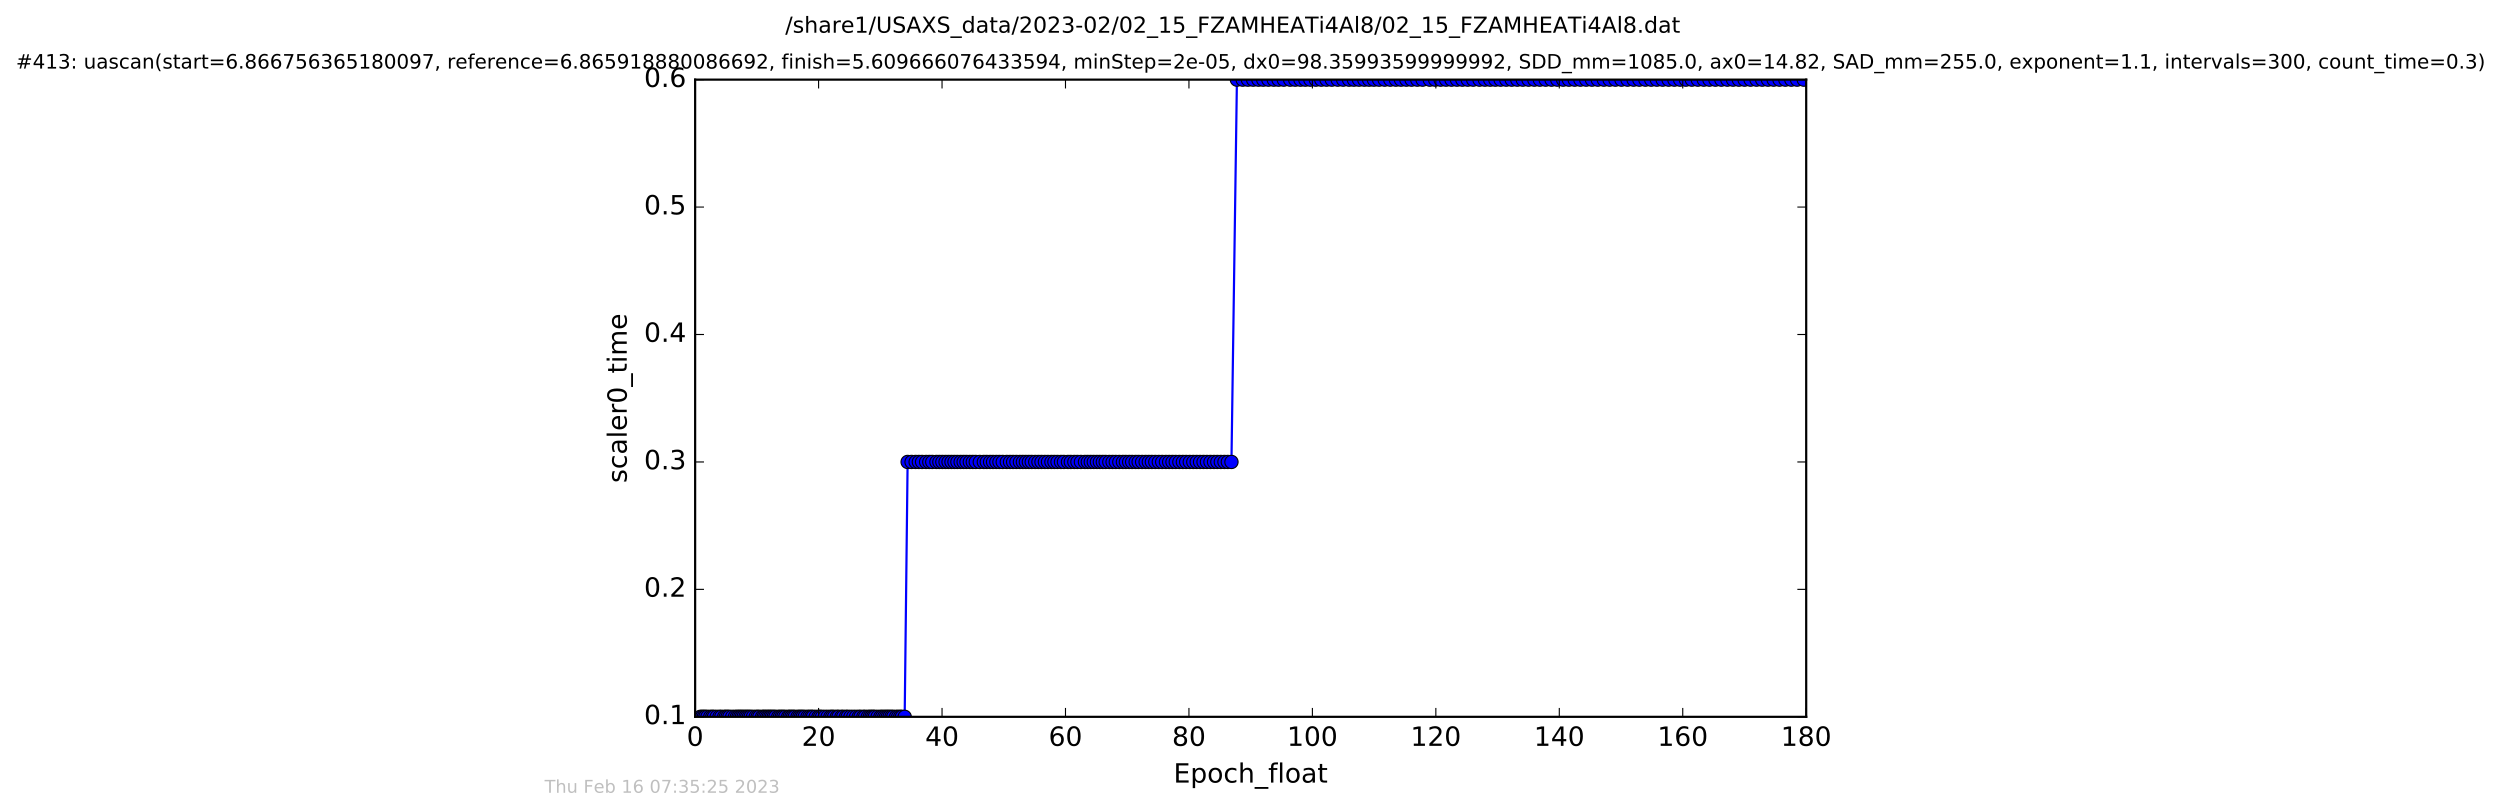 <?xml version="1.0" encoding="utf-8" standalone="no"?>
<!DOCTYPE svg PUBLIC "-//W3C//DTD SVG 1.1//EN"
  "http://www.w3.org/Graphics/SVG/1.1/DTD/svg11.dtd">
<!-- Created with matplotlib (http://matplotlib.org/) -->
<svg height="367pt" version="1.1" viewBox="0 0 1130 367" width="1130pt" xmlns="http://www.w3.org/2000/svg" xmlns:xlink="http://www.w3.org/1999/xlink">
 <defs>
  <style type="text/css">
*{stroke-linecap:butt;stroke-linejoin:round;stroke-miterlimit:100000;}
  </style>
 </defs>
 <g id="figure_1">
  <g id="patch_1">
   <path d="M 0 367.2 
L 1130.601 367.2 
L 1130.601 0 
L 0 0 
z
" style="fill:#ffffff;"/>
  </g>
  <g id="axes_1">
   <g id="patch_2">
    <path d="M 314.201 324 
L 816.401 324 
L 816.401 36 
L 314.201 36 
z
" style="fill:#ffffff;"/>
   </g>
   <g id="line2d_1">
    <path clip-path="url(#p9f5ba8bfa0)" d="M 316.566 324 
L 408.915 324 
L 410.242 208.8 
L 556.616 208.8 
L 559.088 36 
L 815.298 36 
L 815.298 36 
" style="fill:none;stroke:#0000ff;stroke-linecap:square;"/>
    <defs>
     <path d="M 0 3 
C 0.796 3 1.559 2.684 2.121 2.121 
C 2.684 1.559 3 0.796 3 0 
C 3 -0.796 2.684 -1.559 2.121 -2.121 
C 1.559 -2.684 0.796 -3 0 -3 
C -0.796 -3 -1.559 -2.684 -2.121 -2.121 
C -2.684 -1.559 -3 -0.796 -3 0 
C -3 0.796 -2.684 1.559 -2.121 2.121 
C -1.559 2.684 -0.796 3 0 3 
z
" id="md6b0cd28d2" style="stroke:#000000;stroke-width:0.5;"/>
    </defs>
    <g clip-path="url(#p9f5ba8bfa0)">
     <use style="fill:#0000ff;stroke:#000000;stroke-width:0.5;" x="316.566" xlink:href="#md6b0cd28d2" y="324"/>
     <use style="fill:#0000ff;stroke:#000000;stroke-width:0.5;" x="317.361" xlink:href="#md6b0cd28d2" y="324"/>
     <use style="fill:#0000ff;stroke:#000000;stroke-width:0.5;" x="318.147" xlink:href="#md6b0cd28d2" y="324"/>
     <use style="fill:#0000ff;stroke:#000000;stroke-width:0.5;" x="318.846" xlink:href="#md6b0cd28d2" y="324"/>
     <use style="fill:#0000ff;stroke:#000000;stroke-width:0.5;" x="319.779" xlink:href="#md6b0cd28d2" y="324"/>
     <use style="fill:#0000ff;stroke:#000000;stroke-width:0.5;" x="321.031" xlink:href="#md6b0cd28d2" y="324"/>
     <use style="fill:#0000ff;stroke:#000000;stroke-width:0.5;" x="321.929" xlink:href="#md6b0cd28d2" y="324"/>
     <use style="fill:#0000ff;stroke:#000000;stroke-width:0.5;" x="322.716" xlink:href="#md6b0cd28d2" y="324"/>
     <use style="fill:#0000ff;stroke:#000000;stroke-width:0.5;" x="323.961" xlink:href="#md6b0cd28d2" y="324"/>
     <use style="fill:#0000ff;stroke:#000000;stroke-width:0.5;" x="325.213" xlink:href="#md6b0cd28d2" y="324"/>
     <use style="fill:#0000ff;stroke:#000000;stroke-width:0.5;" x="326.038" xlink:href="#md6b0cd28d2" y="324"/>
     <use style="fill:#0000ff;stroke:#000000;stroke-width:0.5;" x="327.327" xlink:href="#md6b0cd28d2" y="324"/>
     <use style="fill:#0000ff;stroke:#000000;stroke-width:0.5;" x="328.105" xlink:href="#md6b0cd28d2" y="324"/>
     <use style="fill:#0000ff;stroke:#000000;stroke-width:0.5;" x="328.897" xlink:href="#md6b0cd28d2" y="324"/>
     <use style="fill:#0000ff;stroke:#000000;stroke-width:0.5;" x="329.683" xlink:href="#md6b0cd28d2" y="324"/>
     <use style="fill:#0000ff;stroke:#000000;stroke-width:0.5;" x="330.938" xlink:href="#md6b0cd28d2" y="324"/>
     <use style="fill:#0000ff;stroke:#000000;stroke-width:0.5;" x="332.19" xlink:href="#md6b0cd28d2" y="324"/>
     <use style="fill:#0000ff;stroke:#000000;stroke-width:0.5;" x="333.1" xlink:href="#md6b0cd28d2" y="324"/>
     <use style="fill:#0000ff;stroke:#000000;stroke-width:0.5;" x="333.871" xlink:href="#md6b0cd28d2" y="324"/>
     <use style="fill:#0000ff;stroke:#000000;stroke-width:0.5;" x="334.61" xlink:href="#md6b0cd28d2" y="324"/>
     <use style="fill:#0000ff;stroke:#000000;stroke-width:0.5;" x="335.359" xlink:href="#md6b0cd28d2" y="324"/>
     <use style="fill:#0000ff;stroke:#000000;stroke-width:0.5;" x="336.134" xlink:href="#md6b0cd28d2" y="324"/>
     <use style="fill:#0000ff;stroke:#000000;stroke-width:0.5;" x="336.986" xlink:href="#md6b0cd28d2" y="324"/>
     <use style="fill:#0000ff;stroke:#000000;stroke-width:0.5;" x="337.727" xlink:href="#md6b0cd28d2" y="324"/>
     <use style="fill:#0000ff;stroke:#000000;stroke-width:0.5;" x="338.53" xlink:href="#md6b0cd28d2" y="324"/>
     <use style="fill:#0000ff;stroke:#000000;stroke-width:0.5;" x="339.307" xlink:href="#md6b0cd28d2" y="324"/>
     <use style="fill:#0000ff;stroke:#000000;stroke-width:0.5;" x="340.342" xlink:href="#md6b0cd28d2" y="324"/>
     <use style="fill:#0000ff;stroke:#000000;stroke-width:0.5;" x="341.591" xlink:href="#md6b0cd28d2" y="324"/>
     <use style="fill:#0000ff;stroke:#000000;stroke-width:0.5;" x="342.47" xlink:href="#md6b0cd28d2" y="324"/>
     <use style="fill:#0000ff;stroke:#000000;stroke-width:0.5;" x="343.213" xlink:href="#md6b0cd28d2" y="324"/>
     <use style="fill:#0000ff;stroke:#000000;stroke-width:0.5;" x="344.467" xlink:href="#md6b0cd28d2" y="324"/>
     <use style="fill:#0000ff;stroke:#000000;stroke-width:0.5;" x="345.211" xlink:href="#md6b0cd28d2" y="324"/>
     <use style="fill:#0000ff;stroke:#000000;stroke-width:0.5;" x="345.919" xlink:href="#md6b0cd28d2" y="324"/>
     <use style="fill:#0000ff;stroke:#000000;stroke-width:0.5;" x="346.744" xlink:href="#md6b0cd28d2" y="324"/>
     <use style="fill:#0000ff;stroke:#000000;stroke-width:0.5;" x="347.487" xlink:href="#md6b0cd28d2" y="324"/>
     <use style="fill:#0000ff;stroke:#000000;stroke-width:0.5;" x="348.21" xlink:href="#md6b0cd28d2" y="324"/>
     <use style="fill:#0000ff;stroke:#000000;stroke-width:0.5;" x="348.936" xlink:href="#md6b0cd28d2" y="324"/>
     <use style="fill:#0000ff;stroke:#000000;stroke-width:0.5;" x="349.737" xlink:href="#md6b0cd28d2" y="324"/>
     <use style="fill:#0000ff;stroke:#000000;stroke-width:0.5;" x="350.514" xlink:href="#md6b0cd28d2" y="324"/>
     <use style="fill:#0000ff;stroke:#000000;stroke-width:0.5;" x="351.77" xlink:href="#md6b0cd28d2" y="324"/>
     <use style="fill:#0000ff;stroke:#000000;stroke-width:0.5;" x="352.559" xlink:href="#md6b0cd28d2" y="324"/>
     <use style="fill:#0000ff;stroke:#000000;stroke-width:0.5;" x="353.368" xlink:href="#md6b0cd28d2" y="324"/>
     <use style="fill:#0000ff;stroke:#000000;stroke-width:0.5;" x="354.104" xlink:href="#md6b0cd28d2" y="324"/>
     <use style="fill:#0000ff;stroke:#000000;stroke-width:0.5;" x="354.983" xlink:href="#md6b0cd28d2" y="324"/>
     <use style="fill:#0000ff;stroke:#000000;stroke-width:0.5;" x="356.234" xlink:href="#md6b0cd28d2" y="324"/>
     <use style="fill:#0000ff;stroke:#000000;stroke-width:0.5;" x="356.932" xlink:href="#md6b0cd28d2" y="324"/>
     <use style="fill:#0000ff;stroke:#000000;stroke-width:0.5;" x="357.721" xlink:href="#md6b0cd28d2" y="324"/>
     <use style="fill:#0000ff;stroke:#000000;stroke-width:0.5;" x="358.477" xlink:href="#md6b0cd28d2" y="324"/>
     <use style="fill:#0000ff;stroke:#000000;stroke-width:0.5;" x="359.257" xlink:href="#md6b0cd28d2" y="324"/>
     <use style="fill:#0000ff;stroke:#000000;stroke-width:0.5;" x="360.509" xlink:href="#md6b0cd28d2" y="324"/>
     <use style="fill:#0000ff;stroke:#000000;stroke-width:0.5;" x="361.314" xlink:href="#md6b0cd28d2" y="324"/>
     <use style="fill:#0000ff;stroke:#000000;stroke-width:0.5;" x="362.093" xlink:href="#md6b0cd28d2" y="324"/>
     <use style="fill:#0000ff;stroke:#000000;stroke-width:0.5;" x="362.838" xlink:href="#md6b0cd28d2" y="324"/>
     <use style="fill:#0000ff;stroke:#000000;stroke-width:0.5;" x="363.739" xlink:href="#md6b0cd28d2" y="324"/>
     <use style="fill:#0000ff;stroke:#000000;stroke-width:0.5;" x="364.988" xlink:href="#md6b0cd28d2" y="324"/>
     <use style="fill:#0000ff;stroke:#000000;stroke-width:0.5;" x="365.859" xlink:href="#md6b0cd28d2" y="324"/>
     <use style="fill:#0000ff;stroke:#000000;stroke-width:0.5;" x="366.739" xlink:href="#md6b0cd28d2" y="324"/>
     <use style="fill:#0000ff;stroke:#000000;stroke-width:0.5;" x="367.454" xlink:href="#md6b0cd28d2" y="324"/>
     <use style="fill:#0000ff;stroke:#000000;stroke-width:0.5;" x="368.71" xlink:href="#md6b0cd28d2" y="324"/>
     <use style="fill:#0000ff;stroke:#000000;stroke-width:0.5;" x="369.955" xlink:href="#md6b0cd28d2" y="324"/>
     <use style="fill:#0000ff;stroke:#000000;stroke-width:0.5;" x="370.707" xlink:href="#md6b0cd28d2" y="324"/>
     <use style="fill:#0000ff;stroke:#000000;stroke-width:0.5;" x="371.58" xlink:href="#md6b0cd28d2" y="324"/>
     <use style="fill:#0000ff;stroke:#000000;stroke-width:0.5;" x="372.839" xlink:href="#md6b0cd28d2" y="324"/>
     <use style="fill:#0000ff;stroke:#000000;stroke-width:0.5;" x="374.087" xlink:href="#md6b0cd28d2" y="324"/>
     <use style="fill:#0000ff;stroke:#000000;stroke-width:0.5;" x="375.343" xlink:href="#md6b0cd28d2" y="324"/>
     <use style="fill:#0000ff;stroke:#000000;stroke-width:0.5;" x="376.136" xlink:href="#md6b0cd28d2" y="324"/>
     <use style="fill:#0000ff;stroke:#000000;stroke-width:0.5;" x="377.016" xlink:href="#md6b0cd28d2" y="324"/>
     <use style="fill:#0000ff;stroke:#000000;stroke-width:0.5;" x="378.271" xlink:href="#md6b0cd28d2" y="324"/>
     <use style="fill:#0000ff;stroke:#000000;stroke-width:0.5;" x="379.019" xlink:href="#md6b0cd28d2" y="324"/>
     <use style="fill:#0000ff;stroke:#000000;stroke-width:0.5;" x="380.335" xlink:href="#md6b0cd28d2" y="324"/>
     <use style="fill:#0000ff;stroke:#000000;stroke-width:0.5;" x="381.115" xlink:href="#md6b0cd28d2" y="324"/>
     <use style="fill:#0000ff;stroke:#000000;stroke-width:0.5;" x="382.371" xlink:href="#md6b0cd28d2" y="324"/>
     <use style="fill:#0000ff;stroke:#000000;stroke-width:0.5;" x="383.17" xlink:href="#md6b0cd28d2" y="324"/>
     <use style="fill:#0000ff;stroke:#000000;stroke-width:0.5;" x="384.411" xlink:href="#md6b0cd28d2" y="324"/>
     <use style="fill:#0000ff;stroke:#000000;stroke-width:0.5;" x="385.667" xlink:href="#md6b0cd28d2" y="324"/>
     <use style="fill:#0000ff;stroke:#000000;stroke-width:0.5;" x="386.922" xlink:href="#md6b0cd28d2" y="324"/>
     <use style="fill:#0000ff;stroke:#000000;stroke-width:0.5;" x="388.179" xlink:href="#md6b0cd28d2" y="324"/>
     <use style="fill:#0000ff;stroke:#000000;stroke-width:0.5;" x="388.968" xlink:href="#md6b0cd28d2" y="324"/>
     <use style="fill:#0000ff;stroke:#000000;stroke-width:0.5;" x="390.234" xlink:href="#md6b0cd28d2" y="324"/>
     <use style="fill:#0000ff;stroke:#000000;stroke-width:0.5;" x="391.021" xlink:href="#md6b0cd28d2" y="324"/>
     <use style="fill:#0000ff;stroke:#000000;stroke-width:0.5;" x="392.274" xlink:href="#md6b0cd28d2" y="324"/>
     <use style="fill:#0000ff;stroke:#000000;stroke-width:0.5;" x="393.167" xlink:href="#md6b0cd28d2" y="324"/>
     <use style="fill:#0000ff;stroke:#000000;stroke-width:0.5;" x="393.945" xlink:href="#md6b0cd28d2" y="324"/>
     <use style="fill:#0000ff;stroke:#000000;stroke-width:0.5;" x="394.689" xlink:href="#md6b0cd28d2" y="324"/>
     <use style="fill:#0000ff;stroke:#000000;stroke-width:0.5;" x="395.434" xlink:href="#md6b0cd28d2" y="324"/>
     <use style="fill:#0000ff;stroke:#000000;stroke-width:0.5;" x="396.688" xlink:href="#md6b0cd28d2" y="324"/>
     <use style="fill:#0000ff;stroke:#000000;stroke-width:0.5;" x="397.942" xlink:href="#md6b0cd28d2" y="324"/>
     <use style="fill:#0000ff;stroke:#000000;stroke-width:0.5;" x="398.741" xlink:href="#md6b0cd28d2" y="324"/>
     <use style="fill:#0000ff;stroke:#000000;stroke-width:0.5;" x="399.664" xlink:href="#md6b0cd28d2" y="324"/>
     <use style="fill:#0000ff;stroke:#000000;stroke-width:0.5;" x="400.503" xlink:href="#md6b0cd28d2" y="324"/>
     <use style="fill:#0000ff;stroke:#000000;stroke-width:0.5;" x="401.304" xlink:href="#md6b0cd28d2" y="324"/>
     <use style="fill:#0000ff;stroke:#000000;stroke-width:0.5;" x="402.083" xlink:href="#md6b0cd28d2" y="324"/>
     <use style="fill:#0000ff;stroke:#000000;stroke-width:0.5;" x="402.968" xlink:href="#md6b0cd28d2" y="324"/>
     <use style="fill:#0000ff;stroke:#000000;stroke-width:0.5;" x="403.755" xlink:href="#md6b0cd28d2" y="324"/>
     <use style="fill:#0000ff;stroke:#000000;stroke-width:0.5;" x="405.018" xlink:href="#md6b0cd28d2" y="324"/>
     <use style="fill:#0000ff;stroke:#000000;stroke-width:0.5;" x="405.959" xlink:href="#md6b0cd28d2" y="324"/>
     <use style="fill:#0000ff;stroke:#000000;stroke-width:0.5;" x="406.881" xlink:href="#md6b0cd28d2" y="324"/>
     <use style="fill:#0000ff;stroke:#000000;stroke-width:0.5;" x="407.663" xlink:href="#md6b0cd28d2" y="324"/>
     <use style="fill:#0000ff;stroke:#000000;stroke-width:0.5;" x="408.915" xlink:href="#md6b0cd28d2" y="324"/>
     <use style="fill:#0000ff;stroke:#000000;stroke-width:0.5;" x="410.242" xlink:href="#md6b0cd28d2" y="208.8"/>
     <use style="fill:#0000ff;stroke:#000000;stroke-width:0.5;" x="412.031" xlink:href="#md6b0cd28d2" y="208.8"/>
     <use style="fill:#0000ff;stroke:#000000;stroke-width:0.5;" x="413.872" xlink:href="#md6b0cd28d2" y="208.8"/>
     <use style="fill:#0000ff;stroke:#000000;stroke-width:0.5;" x="415.327" xlink:href="#md6b0cd28d2" y="208.8"/>
     <use style="fill:#0000ff;stroke:#000000;stroke-width:0.5;" x="416.779" xlink:href="#md6b0cd28d2" y="208.8"/>
     <use style="fill:#0000ff;stroke:#000000;stroke-width:0.5;" x="418.592" xlink:href="#md6b0cd28d2" y="208.8"/>
     <use style="fill:#0000ff;stroke:#000000;stroke-width:0.5;" x="420.042" xlink:href="#md6b0cd28d2" y="208.8"/>
     <use style="fill:#0000ff;stroke:#000000;stroke-width:0.5;" x="421.38" xlink:href="#md6b0cd28d2" y="208.8"/>
     <use style="fill:#0000ff;stroke:#000000;stroke-width:0.5;" x="423.26" xlink:href="#md6b0cd28d2" y="208.8"/>
     <use style="fill:#0000ff;stroke:#000000;stroke-width:0.5;" x="424.59" xlink:href="#md6b0cd28d2" y="208.8"/>
     <use style="fill:#0000ff;stroke:#000000;stroke-width:0.5;" x="425.948" xlink:href="#md6b0cd28d2" y="208.8"/>
     <use style="fill:#0000ff;stroke:#000000;stroke-width:0.5;" x="427.384" xlink:href="#md6b0cd28d2" y="208.8"/>
     <use style="fill:#0000ff;stroke:#000000;stroke-width:0.5;" x="428.729" xlink:href="#md6b0cd28d2" y="208.8"/>
     <use style="fill:#0000ff;stroke:#000000;stroke-width:0.5;" x="430.075" xlink:href="#md6b0cd28d2" y="208.8"/>
     <use style="fill:#0000ff;stroke:#000000;stroke-width:0.5;" x="431.422" xlink:href="#md6b0cd28d2" y="208.8"/>
     <use style="fill:#0000ff;stroke:#000000;stroke-width:0.5;" x="432.743" xlink:href="#md6b0cd28d2" y="208.8"/>
     <use style="fill:#0000ff;stroke:#000000;stroke-width:0.5;" x="434.212" xlink:href="#md6b0cd28d2" y="208.8"/>
     <use style="fill:#0000ff;stroke:#000000;stroke-width:0.5;" x="435.562" xlink:href="#md6b0cd28d2" y="208.8"/>
     <use style="fill:#0000ff;stroke:#000000;stroke-width:0.5;" x="436.863" xlink:href="#md6b0cd28d2" y="208.8"/>
     <use style="fill:#0000ff;stroke:#000000;stroke-width:0.5;" x="438.352" xlink:href="#md6b0cd28d2" y="208.8"/>
     <use style="fill:#0000ff;stroke:#000000;stroke-width:0.5;" x="439.702" xlink:href="#md6b0cd28d2" y="208.8"/>
     <use style="fill:#0000ff;stroke:#000000;stroke-width:0.5;" x="441.047" xlink:href="#md6b0cd28d2" y="208.8"/>
     <use style="fill:#0000ff;stroke:#000000;stroke-width:0.5;" x="442.861" xlink:href="#md6b0cd28d2" y="208.8"/>
     <use style="fill:#0000ff;stroke:#000000;stroke-width:0.5;" x="444.688" xlink:href="#md6b0cd28d2" y="208.8"/>
     <use style="fill:#0000ff;stroke:#000000;stroke-width:0.5;" x="446.024" xlink:href="#md6b0cd28d2" y="208.8"/>
     <use style="fill:#0000ff;stroke:#000000;stroke-width:0.5;" x="447.519" xlink:href="#md6b0cd28d2" y="208.8"/>
     <use style="fill:#0000ff;stroke:#000000;stroke-width:0.5;" x="448.86" xlink:href="#md6b0cd28d2" y="208.8"/>
     <use style="fill:#0000ff;stroke:#000000;stroke-width:0.5;" x="450.347" xlink:href="#md6b0cd28d2" y="208.8"/>
     <use style="fill:#0000ff;stroke:#000000;stroke-width:0.5;" x="451.742" xlink:href="#md6b0cd28d2" y="208.8"/>
     <use style="fill:#0000ff;stroke:#000000;stroke-width:0.5;" x="453.23" xlink:href="#md6b0cd28d2" y="208.8"/>
     <use style="fill:#0000ff;stroke:#000000;stroke-width:0.5;" x="455.064" xlink:href="#md6b0cd28d2" y="208.8"/>
     <use style="fill:#0000ff;stroke:#000000;stroke-width:0.5;" x="456.533" xlink:href="#md6b0cd28d2" y="208.8"/>
     <use style="fill:#0000ff;stroke:#000000;stroke-width:0.5;" x="457.931" xlink:href="#md6b0cd28d2" y="208.8"/>
     <use style="fill:#0000ff;stroke:#000000;stroke-width:0.5;" x="459.421" xlink:href="#md6b0cd28d2" y="208.8"/>
     <use style="fill:#0000ff;stroke:#000000;stroke-width:0.5;" x="460.995" xlink:href="#md6b0cd28d2" y="208.8"/>
     <use style="fill:#0000ff;stroke:#000000;stroke-width:0.5;" x="462.345" xlink:href="#md6b0cd28d2" y="208.8"/>
     <use style="fill:#0000ff;stroke:#000000;stroke-width:0.5;" x="463.696" xlink:href="#md6b0cd28d2" y="208.8"/>
     <use style="fill:#0000ff;stroke:#000000;stroke-width:0.5;" x="465.041" xlink:href="#md6b0cd28d2" y="208.8"/>
     <use style="fill:#0000ff;stroke:#000000;stroke-width:0.5;" x="466.347" xlink:href="#md6b0cd28d2" y="208.8"/>
     <use style="fill:#0000ff;stroke:#000000;stroke-width:0.5;" x="467.925" xlink:href="#md6b0cd28d2" y="208.8"/>
     <use style="fill:#0000ff;stroke:#000000;stroke-width:0.5;" x="469.366" xlink:href="#md6b0cd28d2" y="208.8"/>
     <use style="fill:#0000ff;stroke:#000000;stroke-width:0.5;" x="470.762" xlink:href="#md6b0cd28d2" y="208.8"/>
     <use style="fill:#0000ff;stroke:#000000;stroke-width:0.5;" x="472.295" xlink:href="#md6b0cd28d2" y="208.8"/>
     <use style="fill:#0000ff;stroke:#000000;stroke-width:0.5;" x="473.691" xlink:href="#md6b0cd28d2" y="208.8"/>
     <use style="fill:#0000ff;stroke:#000000;stroke-width:0.5;" x="475.242" xlink:href="#md6b0cd28d2" y="208.8"/>
     <use style="fill:#0000ff;stroke:#000000;stroke-width:0.5;" x="476.59" xlink:href="#md6b0cd28d2" y="208.8"/>
     <use style="fill:#0000ff;stroke:#000000;stroke-width:0.5;" x="477.987" xlink:href="#md6b0cd28d2" y="208.8"/>
     <use style="fill:#0000ff;stroke:#000000;stroke-width:0.5;" x="479.564" xlink:href="#md6b0cd28d2" y="208.8"/>
     <use style="fill:#0000ff;stroke:#000000;stroke-width:0.5;" x="480.901" xlink:href="#md6b0cd28d2" y="208.8"/>
     <use style="fill:#0000ff;stroke:#000000;stroke-width:0.5;" x="482.713" xlink:href="#md6b0cd28d2" y="208.8"/>
     <use style="fill:#0000ff;stroke:#000000;stroke-width:0.5;" x="484.014" xlink:href="#md6b0cd28d2" y="208.8"/>
     <use style="fill:#0000ff;stroke:#000000;stroke-width:0.5;" x="485.597" xlink:href="#md6b0cd28d2" y="208.8"/>
     <use style="fill:#0000ff;stroke:#000000;stroke-width:0.5;" x="486.993" xlink:href="#md6b0cd28d2" y="208.8"/>
     <use style="fill:#0000ff;stroke:#000000;stroke-width:0.5;" x="488.571" xlink:href="#md6b0cd28d2" y="208.8"/>
     <use style="fill:#0000ff;stroke:#000000;stroke-width:0.5;" x="490.394" xlink:href="#md6b0cd28d2" y="208.8"/>
     <use style="fill:#0000ff;stroke:#000000;stroke-width:0.5;" x="491.688" xlink:href="#md6b0cd28d2" y="208.8"/>
     <use style="fill:#0000ff;stroke:#000000;stroke-width:0.5;" x="493.036" xlink:href="#md6b0cd28d2" y="208.8"/>
     <use style="fill:#0000ff;stroke:#000000;stroke-width:0.5;" x="494.392" xlink:href="#md6b0cd28d2" y="208.8"/>
     <use style="fill:#0000ff;stroke:#000000;stroke-width:0.5;" x="495.801" xlink:href="#md6b0cd28d2" y="208.8"/>
     <use style="fill:#0000ff;stroke:#000000;stroke-width:0.5;" x="497.127" xlink:href="#md6b0cd28d2" y="208.8"/>
     <use style="fill:#0000ff;stroke:#000000;stroke-width:0.5;" x="498.482" xlink:href="#md6b0cd28d2" y="208.8"/>
     <use style="fill:#0000ff;stroke:#000000;stroke-width:0.5;" x="499.777" xlink:href="#md6b0cd28d2" y="208.8"/>
     <use style="fill:#0000ff;stroke:#000000;stroke-width:0.5;" x="501.409" xlink:href="#md6b0cd28d2" y="208.8"/>
     <use style="fill:#0000ff;stroke:#000000;stroke-width:0.5;" x="502.893" xlink:href="#md6b0cd28d2" y="208.8"/>
     <use style="fill:#0000ff;stroke:#000000;stroke-width:0.5;" x="504.343" xlink:href="#md6b0cd28d2" y="208.8"/>
     <use style="fill:#0000ff;stroke:#000000;stroke-width:0.5;" x="505.932" xlink:href="#md6b0cd28d2" y="208.8"/>
     <use style="fill:#0000ff;stroke:#000000;stroke-width:0.5;" x="507.551" xlink:href="#md6b0cd28d2" y="208.8"/>
     <use style="fill:#0000ff;stroke:#000000;stroke-width:0.5;" x="508.901" xlink:href="#md6b0cd28d2" y="208.8"/>
     <use style="fill:#0000ff;stroke:#000000;stroke-width:0.5;" x="510.38" xlink:href="#md6b0cd28d2" y="208.8"/>
     <use style="fill:#0000ff;stroke:#000000;stroke-width:0.5;" x="511.73" xlink:href="#md6b0cd28d2" y="208.8"/>
     <use style="fill:#0000ff;stroke:#000000;stroke-width:0.5;" x="513.314" xlink:href="#md6b0cd28d2" y="208.8"/>
     <use style="fill:#0000ff;stroke:#000000;stroke-width:0.5;" x="514.658" xlink:href="#md6b0cd28d2" y="208.8"/>
     <use style="fill:#0000ff;stroke:#000000;stroke-width:0.5;" x="516.239" xlink:href="#md6b0cd28d2" y="208.8"/>
     <use style="fill:#0000ff;stroke:#000000;stroke-width:0.5;" x="517.827" xlink:href="#md6b0cd28d2" y="208.8"/>
     <use style="fill:#0000ff;stroke:#000000;stroke-width:0.5;" x="519.261" xlink:href="#md6b0cd28d2" y="208.8"/>
     <use style="fill:#0000ff;stroke:#000000;stroke-width:0.5;" x="520.657" xlink:href="#md6b0cd28d2" y="208.8"/>
     <use style="fill:#0000ff;stroke:#000000;stroke-width:0.5;" x="522.197" xlink:href="#md6b0cd28d2" y="208.8"/>
     <use style="fill:#0000ff;stroke:#000000;stroke-width:0.5;" x="523.776" xlink:href="#md6b0cd28d2" y="208.8"/>
     <use style="fill:#0000ff;stroke:#000000;stroke-width:0.5;" x="525.307" xlink:href="#md6b0cd28d2" y="208.8"/>
     <use style="fill:#0000ff;stroke:#000000;stroke-width:0.5;" x="526.995" xlink:href="#md6b0cd28d2" y="208.8"/>
     <use style="fill:#0000ff;stroke:#000000;stroke-width:0.5;" x="528.469" xlink:href="#md6b0cd28d2" y="208.8"/>
     <use style="fill:#0000ff;stroke:#000000;stroke-width:0.5;" x="529.965" xlink:href="#md6b0cd28d2" y="208.8"/>
     <use style="fill:#0000ff;stroke:#000000;stroke-width:0.5;" x="531.446" xlink:href="#md6b0cd28d2" y="208.8"/>
     <use style="fill:#0000ff;stroke:#000000;stroke-width:0.5;" x="533.073" xlink:href="#md6b0cd28d2" y="208.8"/>
     <use style="fill:#0000ff;stroke:#000000;stroke-width:0.5;" x="534.653" xlink:href="#md6b0cd28d2" y="208.8"/>
     <use style="fill:#0000ff;stroke:#000000;stroke-width:0.5;" x="536.143" xlink:href="#md6b0cd28d2" y="208.8"/>
     <use style="fill:#0000ff;stroke:#000000;stroke-width:0.5;" x="537.771" xlink:href="#md6b0cd28d2" y="208.8"/>
     <use style="fill:#0000ff;stroke:#000000;stroke-width:0.5;" x="539.369" xlink:href="#md6b0cd28d2" y="208.8"/>
     <use style="fill:#0000ff;stroke:#000000;stroke-width:0.5;" x="540.9" xlink:href="#md6b0cd28d2" y="208.8"/>
     <use style="fill:#0000ff;stroke:#000000;stroke-width:0.5;" x="542.426" xlink:href="#md6b0cd28d2" y="208.8"/>
     <use style="fill:#0000ff;stroke:#000000;stroke-width:0.5;" x="544.002" xlink:href="#md6b0cd28d2" y="208.8"/>
     <use style="fill:#0000ff;stroke:#000000;stroke-width:0.5;" x="545.535" xlink:href="#md6b0cd28d2" y="208.8"/>
     <use style="fill:#0000ff;stroke:#000000;stroke-width:0.5;" x="547.132" xlink:href="#md6b0cd28d2" y="208.8"/>
     <use style="fill:#0000ff;stroke:#000000;stroke-width:0.5;" x="548.743" xlink:href="#md6b0cd28d2" y="208.8"/>
     <use style="fill:#0000ff;stroke:#000000;stroke-width:0.5;" x="550.234" xlink:href="#md6b0cd28d2" y="208.8"/>
     <use style="fill:#0000ff;stroke:#000000;stroke-width:0.5;" x="551.812" xlink:href="#md6b0cd28d2" y="208.8"/>
     <use style="fill:#0000ff;stroke:#000000;stroke-width:0.5;" x="553.452" xlink:href="#md6b0cd28d2" y="208.8"/>
     <use style="fill:#0000ff;stroke:#000000;stroke-width:0.5;" x="554.974" xlink:href="#md6b0cd28d2" y="208.8"/>
     <use style="fill:#0000ff;stroke:#000000;stroke-width:0.5;" x="556.616" xlink:href="#md6b0cd28d2" y="208.8"/>
     <use style="fill:#0000ff;stroke:#000000;stroke-width:0.5;" x="559.088" xlink:href="#md6b0cd28d2" y="36"/>
     <use style="fill:#0000ff;stroke:#000000;stroke-width:0.5;" x="561.689" xlink:href="#md6b0cd28d2" y="36"/>
     <use style="fill:#0000ff;stroke:#000000;stroke-width:0.5;" x="564.055" xlink:href="#md6b0cd28d2" y="36"/>
     <use style="fill:#0000ff;stroke:#000000;stroke-width:0.5;" x="566.423" xlink:href="#md6b0cd28d2" y="36"/>
     <use style="fill:#0000ff;stroke:#000000;stroke-width:0.5;" x="568.797" xlink:href="#md6b0cd28d2" y="36"/>
     <use style="fill:#0000ff;stroke:#000000;stroke-width:0.5;" x="570.973" xlink:href="#md6b0cd28d2" y="36"/>
     <use style="fill:#0000ff;stroke:#000000;stroke-width:0.5;" x="573.303" xlink:href="#md6b0cd28d2" y="36"/>
     <use style="fill:#0000ff;stroke:#000000;stroke-width:0.5;" x="575.742" xlink:href="#md6b0cd28d2" y="36"/>
     <use style="fill:#0000ff;stroke:#000000;stroke-width:0.5;" x="577.907" xlink:href="#md6b0cd28d2" y="36"/>
     <use style="fill:#0000ff;stroke:#000000;stroke-width:0.5;" x="580.277" xlink:href="#md6b0cd28d2" y="36"/>
     <use style="fill:#0000ff;stroke:#000000;stroke-width:0.5;" x="583.133" xlink:href="#md6b0cd28d2" y="36"/>
     <use style="fill:#0000ff;stroke:#000000;stroke-width:0.5;" x="585.433" xlink:href="#md6b0cd28d2" y="36"/>
     <use style="fill:#0000ff;stroke:#000000;stroke-width:0.5;" x="587.814" xlink:href="#md6b0cd28d2" y="36"/>
     <use style="fill:#0000ff;stroke:#000000;stroke-width:0.5;" x="590.006" xlink:href="#md6b0cd28d2" y="36"/>
     <use style="fill:#0000ff;stroke:#000000;stroke-width:0.5;" x="592.282" xlink:href="#md6b0cd28d2" y="36"/>
     <use style="fill:#0000ff;stroke:#000000;stroke-width:0.5;" x="594.744" xlink:href="#md6b0cd28d2" y="36"/>
     <use style="fill:#0000ff;stroke:#000000;stroke-width:0.5;" x="597.207" xlink:href="#md6b0cd28d2" y="36"/>
     <use style="fill:#0000ff;stroke:#000000;stroke-width:0.5;" x="599.592" xlink:href="#md6b0cd28d2" y="36"/>
     <use style="fill:#0000ff;stroke:#000000;stroke-width:0.5;" x="601.986" xlink:href="#md6b0cd28d2" y="36"/>
     <use style="fill:#0000ff;stroke:#000000;stroke-width:0.5;" x="604.646" xlink:href="#md6b0cd28d2" y="36"/>
     <use style="fill:#0000ff;stroke:#000000;stroke-width:0.5;" x="607.109" xlink:href="#md6b0cd28d2" y="36"/>
     <use style="fill:#0000ff;stroke:#000000;stroke-width:0.5;" x="609.762" xlink:href="#md6b0cd28d2" y="36"/>
     <use style="fill:#0000ff;stroke:#000000;stroke-width:0.5;" x="611.964" xlink:href="#md6b0cd28d2" y="36"/>
     <use style="fill:#0000ff;stroke:#000000;stroke-width:0.5;" x="614.268" xlink:href="#md6b0cd28d2" y="36"/>
     <use style="fill:#0000ff;stroke:#000000;stroke-width:0.5;" x="616.652" xlink:href="#md6b0cd28d2" y="36"/>
     <use style="fill:#0000ff;stroke:#000000;stroke-width:0.5;" x="618.838" xlink:href="#md6b0cd28d2" y="36"/>
     <use style="fill:#0000ff;stroke:#000000;stroke-width:0.5;" x="621.008" xlink:href="#md6b0cd28d2" y="36"/>
     <use style="fill:#0000ff;stroke:#000000;stroke-width:0.5;" x="623.344" xlink:href="#md6b0cd28d2" y="36"/>
     <use style="fill:#0000ff;stroke:#000000;stroke-width:0.5;" x="625.861" xlink:href="#md6b0cd28d2" y="36"/>
     <use style="fill:#0000ff;stroke:#000000;stroke-width:0.5;" x="628.407" xlink:href="#md6b0cd28d2" y="36"/>
     <use style="fill:#0000ff;stroke:#000000;stroke-width:0.5;" x="630.921" xlink:href="#md6b0cd28d2" y="36"/>
     <use style="fill:#0000ff;stroke:#000000;stroke-width:0.5;" x="633.24" xlink:href="#md6b0cd28d2" y="36"/>
     <use style="fill:#0000ff;stroke:#000000;stroke-width:0.5;" x="635.666" xlink:href="#md6b0cd28d2" y="36"/>
     <use style="fill:#0000ff;stroke:#000000;stroke-width:0.5;" x="638.037" xlink:href="#md6b0cd28d2" y="36"/>
     <use style="fill:#0000ff;stroke:#000000;stroke-width:0.5;" x="640.593" xlink:href="#md6b0cd28d2" y="36"/>
     <use style="fill:#0000ff;stroke:#000000;stroke-width:0.5;" x="643.008" xlink:href="#md6b0cd28d2" y="36"/>
     <use style="fill:#0000ff;stroke:#000000;stroke-width:0.5;" x="646.255" xlink:href="#md6b0cd28d2" y="36"/>
     <use style="fill:#0000ff;stroke:#000000;stroke-width:0.5;" x="648.688" xlink:href="#md6b0cd28d2" y="36"/>
     <use style="fill:#0000ff;stroke:#000000;stroke-width:0.5;" x="651.159" xlink:href="#md6b0cd28d2" y="36"/>
     <use style="fill:#0000ff;stroke:#000000;stroke-width:0.5;" x="653.61" xlink:href="#md6b0cd28d2" y="36"/>
     <use style="fill:#0000ff;stroke:#000000;stroke-width:0.5;" x="656.078" xlink:href="#md6b0cd28d2" y="36"/>
     <use style="fill:#0000ff;stroke:#000000;stroke-width:0.5;" x="658.547" xlink:href="#md6b0cd28d2" y="36"/>
     <use style="fill:#0000ff;stroke:#000000;stroke-width:0.5;" x="660.984" xlink:href="#md6b0cd28d2" y="36"/>
     <use style="fill:#0000ff;stroke:#000000;stroke-width:0.5;" x="663.413" xlink:href="#md6b0cd28d2" y="36"/>
     <use style="fill:#0000ff;stroke:#000000;stroke-width:0.5;" x="665.876" xlink:href="#md6b0cd28d2" y="36"/>
     <use style="fill:#0000ff;stroke:#000000;stroke-width:0.5;" x="668.726" xlink:href="#md6b0cd28d2" y="36"/>
     <use style="fill:#0000ff;stroke:#000000;stroke-width:0.5;" x="671.181" xlink:href="#md6b0cd28d2" y="36"/>
     <use style="fill:#0000ff;stroke:#000000;stroke-width:0.5;" x="673.567" xlink:href="#md6b0cd28d2" y="36"/>
     <use style="fill:#0000ff;stroke:#000000;stroke-width:0.5;" x="675.888" xlink:href="#md6b0cd28d2" y="36"/>
     <use style="fill:#0000ff;stroke:#000000;stroke-width:0.5;" x="678.278" xlink:href="#md6b0cd28d2" y="36"/>
     <use style="fill:#0000ff;stroke:#000000;stroke-width:0.5;" x="680.813" xlink:href="#md6b0cd28d2" y="36"/>
     <use style="fill:#0000ff;stroke:#000000;stroke-width:0.5;" x="683.302" xlink:href="#md6b0cd28d2" y="36"/>
     <use style="fill:#0000ff;stroke:#000000;stroke-width:0.5;" x="685.802" xlink:href="#md6b0cd28d2" y="36"/>
     <use style="fill:#0000ff;stroke:#000000;stroke-width:0.5;" x="688.308" xlink:href="#md6b0cd28d2" y="36"/>
     <use style="fill:#0000ff;stroke:#000000;stroke-width:0.5;" x="690.897" xlink:href="#md6b0cd28d2" y="36"/>
     <use style="fill:#0000ff;stroke:#000000;stroke-width:0.5;" x="693.5" xlink:href="#md6b0cd28d2" y="36"/>
     <use style="fill:#0000ff;stroke:#000000;stroke-width:0.5;" x="696.018" xlink:href="#md6b0cd28d2" y="36"/>
     <use style="fill:#0000ff;stroke:#000000;stroke-width:0.5;" x="698.637" xlink:href="#md6b0cd28d2" y="36"/>
     <use style="fill:#0000ff;stroke:#000000;stroke-width:0.5;" x="701.294" xlink:href="#md6b0cd28d2" y="36"/>
     <use style="fill:#0000ff;stroke:#000000;stroke-width:0.5;" x="703.878" xlink:href="#md6b0cd28d2" y="36"/>
     <use style="fill:#0000ff;stroke:#000000;stroke-width:0.5;" x="706.531" xlink:href="#md6b0cd28d2" y="36"/>
     <use style="fill:#0000ff;stroke:#000000;stroke-width:0.5;" x="709.138" xlink:href="#md6b0cd28d2" y="36"/>
     <use style="fill:#0000ff;stroke:#000000;stroke-width:0.5;" x="711.748" xlink:href="#md6b0cd28d2" y="36"/>
     <use style="fill:#0000ff;stroke:#000000;stroke-width:0.5;" x="714.341" xlink:href="#md6b0cd28d2" y="36"/>
     <use style="fill:#0000ff;stroke:#000000;stroke-width:0.5;" x="716.949" xlink:href="#md6b0cd28d2" y="36"/>
     <use style="fill:#0000ff;stroke:#000000;stroke-width:0.5;" x="719.574" xlink:href="#md6b0cd28d2" y="36"/>
     <use style="fill:#0000ff;stroke:#000000;stroke-width:0.5;" x="722.197" xlink:href="#md6b0cd28d2" y="36"/>
     <use style="fill:#0000ff;stroke:#000000;stroke-width:0.5;" x="724.936" xlink:href="#md6b0cd28d2" y="36"/>
     <use style="fill:#0000ff;stroke:#000000;stroke-width:0.5;" x="727.537" xlink:href="#md6b0cd28d2" y="36"/>
     <use style="fill:#0000ff;stroke:#000000;stroke-width:0.5;" x="730.157" xlink:href="#md6b0cd28d2" y="36"/>
     <use style="fill:#0000ff;stroke:#000000;stroke-width:0.5;" x="732.893" xlink:href="#md6b0cd28d2" y="36"/>
     <use style="fill:#0000ff;stroke:#000000;stroke-width:0.5;" x="735.636" xlink:href="#md6b0cd28d2" y="36"/>
     <use style="fill:#0000ff;stroke:#000000;stroke-width:0.5;" x="738.379" xlink:href="#md6b0cd28d2" y="36"/>
     <use style="fill:#0000ff;stroke:#000000;stroke-width:0.5;" x="740.977" xlink:href="#md6b0cd28d2" y="36"/>
     <use style="fill:#0000ff;stroke:#000000;stroke-width:0.5;" x="743.72" xlink:href="#md6b0cd28d2" y="36"/>
     <use style="fill:#0000ff;stroke:#000000;stroke-width:0.5;" x="746.343" xlink:href="#md6b0cd28d2" y="36"/>
     <use style="fill:#0000ff;stroke:#000000;stroke-width:0.5;" x="748.902" xlink:href="#md6b0cd28d2" y="36"/>
     <use style="fill:#0000ff;stroke:#000000;stroke-width:0.5;" x="751.517" xlink:href="#md6b0cd28d2" y="36"/>
     <use style="fill:#0000ff;stroke:#000000;stroke-width:0.5;" x="754.201" xlink:href="#md6b0cd28d2" y="36"/>
     <use style="fill:#0000ff;stroke:#000000;stroke-width:0.5;" x="756.804" xlink:href="#md6b0cd28d2" y="36"/>
     <use style="fill:#0000ff;stroke:#000000;stroke-width:0.5;" x="759.406" xlink:href="#md6b0cd28d2" y="36"/>
     <use style="fill:#0000ff;stroke:#000000;stroke-width:0.5;" x="762.004" xlink:href="#md6b0cd28d2" y="36"/>
     <use style="fill:#0000ff;stroke:#000000;stroke-width:0.5;" x="764.712" xlink:href="#md6b0cd28d2" y="36"/>
     <use style="fill:#0000ff;stroke:#000000;stroke-width:0.5;" x="767.404" xlink:href="#md6b0cd28d2" y="36"/>
     <use style="fill:#0000ff;stroke:#000000;stroke-width:0.5;" x="770.097" xlink:href="#md6b0cd28d2" y="36"/>
     <use style="fill:#0000ff;stroke:#000000;stroke-width:0.5;" x="772.655" xlink:href="#md6b0cd28d2" y="36"/>
     <use style="fill:#0000ff;stroke:#000000;stroke-width:0.5;" x="775.362" xlink:href="#md6b0cd28d2" y="36"/>
     <use style="fill:#0000ff;stroke:#000000;stroke-width:0.5;" x="778.049" xlink:href="#md6b0cd28d2" y="36"/>
     <use style="fill:#0000ff;stroke:#000000;stroke-width:0.5;" x="780.752" xlink:href="#md6b0cd28d2" y="36"/>
     <use style="fill:#0000ff;stroke:#000000;stroke-width:0.5;" x="783.338" xlink:href="#md6b0cd28d2" y="36"/>
     <use style="fill:#0000ff;stroke:#000000;stroke-width:0.5;" x="785.958" xlink:href="#md6b0cd28d2" y="36"/>
     <use style="fill:#0000ff;stroke:#000000;stroke-width:0.5;" x="788.548" xlink:href="#md6b0cd28d2" y="36"/>
     <use style="fill:#0000ff;stroke:#000000;stroke-width:0.5;" x="791.252" xlink:href="#md6b0cd28d2" y="36"/>
     <use style="fill:#0000ff;stroke:#000000;stroke-width:0.5;" x="793.942" xlink:href="#md6b0cd28d2" y="36"/>
     <use style="fill:#0000ff;stroke:#000000;stroke-width:0.5;" x="796.506" xlink:href="#md6b0cd28d2" y="36"/>
     <use style="fill:#0000ff;stroke:#000000;stroke-width:0.5;" x="799.114" xlink:href="#md6b0cd28d2" y="36"/>
     <use style="fill:#0000ff;stroke:#000000;stroke-width:0.5;" x="801.677" xlink:href="#md6b0cd28d2" y="36"/>
     <use style="fill:#0000ff;stroke:#000000;stroke-width:0.5;" x="804.321" xlink:href="#md6b0cd28d2" y="36"/>
     <use style="fill:#0000ff;stroke:#000000;stroke-width:0.5;" x="806.972" xlink:href="#md6b0cd28d2" y="36"/>
     <use style="fill:#0000ff;stroke:#000000;stroke-width:0.5;" x="809.668" xlink:href="#md6b0cd28d2" y="36"/>
     <use style="fill:#0000ff;stroke:#000000;stroke-width:0.5;" x="812.269" xlink:href="#md6b0cd28d2" y="36"/>
     <use style="fill:#0000ff;stroke:#000000;stroke-width:0.5;" x="815.298" xlink:href="#md6b0cd28d2" y="36"/>
    </g>
   </g>
   <g id="patch_3">
    <path d="M 314.201 36 
L 816.401 36 
" style="fill:none;stroke:#000000;stroke-linecap:square;stroke-linejoin:miter;"/>
   </g>
   <g id="patch_4">
    <path d="M 816.401 324 
L 816.401 36 
" style="fill:none;stroke:#000000;stroke-linecap:square;stroke-linejoin:miter;"/>
   </g>
   <g id="patch_5">
    <path d="M 314.201 324 
L 816.401 324 
" style="fill:none;stroke:#000000;stroke-linecap:square;stroke-linejoin:miter;"/>
   </g>
   <g id="patch_6">
    <path d="M 314.201 324 
L 314.201 36 
" style="fill:none;stroke:#000000;stroke-linecap:square;stroke-linejoin:miter;"/>
   </g>
   <g id="matplotlib.axis_1">
    <g id="xtick_1">
     <g id="line2d_2">
      <defs>
       <path d="M 0 0 
L 0 -4 
" id="mf9a4b0a455" style="stroke:#000000;stroke-width:0.5;"/>
      </defs>
      <g>
       <use style="stroke:#000000;stroke-width:0.5;" x="314.201" xlink:href="#mf9a4b0a455" y="324"/>
      </g>
     </g>
     <g id="line2d_3">
      <defs>
       <path d="M 0 0 
L 0 4 
" id="mad82ade371" style="stroke:#000000;stroke-width:0.5;"/>
      </defs>
      <g>
       <use style="stroke:#000000;stroke-width:0.5;" x="314.201" xlink:href="#mad82ade371" y="36"/>
      </g>
     </g>
     <g id="text_1">
      <!-- 0 -->
      <defs>
       <path d="M 31.781 66.406 
Q 24.172 66.406 20.328 58.906 
Q 16.5 51.422 16.5 36.375 
Q 16.5 21.391 20.328 13.891 
Q 24.172 6.391 31.781 6.391 
Q 39.453 6.391 43.281 13.891 
Q 47.125 21.391 47.125 36.375 
Q 47.125 51.422 43.281 58.906 
Q 39.453 66.406 31.781 66.406 
M 31.781 74.219 
Q 44.047 74.219 50.516 64.516 
Q 56.984 54.828 56.984 36.375 
Q 56.984 17.969 50.516 8.266 
Q 44.047 -1.422 31.781 -1.422 
Q 19.531 -1.422 13.062 8.266 
Q 6.594 17.969 6.594 36.375 
Q 6.594 54.828 13.062 64.516 
Q 19.531 74.219 31.781 74.219 
" id="BitstreamVeraSans-Roman-30"/>
      </defs>
      <g transform="translate(310.383 337.118)scale(0.12 -0.12)">
       <use xlink:href="#BitstreamVeraSans-Roman-30"/>
      </g>
     </g>
    </g>
    <g id="xtick_2">
     <g id="line2d_4">
      <g>
       <use style="stroke:#000000;stroke-width:0.5;" x="370.001" xlink:href="#mf9a4b0a455" y="324"/>
      </g>
     </g>
     <g id="line2d_5">
      <g>
       <use style="stroke:#000000;stroke-width:0.5;" x="370.001" xlink:href="#mad82ade371" y="36"/>
      </g>
     </g>
     <g id="text_2">
      <!-- 20 -->
      <defs>
       <path d="M 19.188 8.297 
L 53.609 8.297 
L 53.609 0 
L 7.328 0 
L 7.328 8.297 
Q 12.938 14.109 22.625 23.891 
Q 32.328 33.688 34.812 36.531 
Q 39.547 41.844 41.422 45.531 
Q 43.312 49.219 43.312 52.781 
Q 43.312 58.594 39.234 62.25 
Q 35.156 65.922 28.609 65.922 
Q 23.969 65.922 18.812 64.312 
Q 13.672 62.703 7.812 59.422 
L 7.812 69.391 
Q 13.766 71.781 18.938 73 
Q 24.125 74.219 28.422 74.219 
Q 39.75 74.219 46.484 68.547 
Q 53.219 62.891 53.219 53.422 
Q 53.219 48.922 51.531 44.891 
Q 49.859 40.875 45.406 35.406 
Q 44.188 33.984 37.641 27.219 
Q 31.109 20.453 19.188 8.297 
" id="BitstreamVeraSans-Roman-32"/>
      </defs>
      <g transform="translate(362.366 337.118)scale(0.12 -0.12)">
       <use xlink:href="#BitstreamVeraSans-Roman-32"/>
       <use x="63.623" xlink:href="#BitstreamVeraSans-Roman-30"/>
      </g>
     </g>
    </g>
    <g id="xtick_3">
     <g id="line2d_6">
      <g>
       <use style="stroke:#000000;stroke-width:0.5;" x="425.801" xlink:href="#mf9a4b0a455" y="324"/>
      </g>
     </g>
     <g id="line2d_7">
      <g>
       <use style="stroke:#000000;stroke-width:0.5;" x="425.801" xlink:href="#mad82ade371" y="36"/>
      </g>
     </g>
     <g id="text_3">
      <!-- 40 -->
      <defs>
       <path d="M 37.797 64.312 
L 12.891 25.391 
L 37.797 25.391 
z
M 35.203 72.906 
L 47.609 72.906 
L 47.609 25.391 
L 58.016 25.391 
L 58.016 17.188 
L 47.609 17.188 
L 47.609 0 
L 37.797 0 
L 37.797 17.188 
L 4.891 17.188 
L 4.891 26.703 
z
" id="BitstreamVeraSans-Roman-34"/>
      </defs>
      <g transform="translate(418.166 337.118)scale(0.12 -0.12)">
       <use xlink:href="#BitstreamVeraSans-Roman-34"/>
       <use x="63.623" xlink:href="#BitstreamVeraSans-Roman-30"/>
      </g>
     </g>
    </g>
    <g id="xtick_4">
     <g id="line2d_8">
      <g>
       <use style="stroke:#000000;stroke-width:0.5;" x="481.601" xlink:href="#mf9a4b0a455" y="324"/>
      </g>
     </g>
     <g id="line2d_9">
      <g>
       <use style="stroke:#000000;stroke-width:0.5;" x="481.601" xlink:href="#mad82ade371" y="36"/>
      </g>
     </g>
     <g id="text_4">
      <!-- 60 -->
      <defs>
       <path d="M 33.016 40.375 
Q 26.375 40.375 22.484 35.828 
Q 18.609 31.297 18.609 23.391 
Q 18.609 15.531 22.484 10.953 
Q 26.375 6.391 33.016 6.391 
Q 39.656 6.391 43.531 10.953 
Q 47.406 15.531 47.406 23.391 
Q 47.406 31.297 43.531 35.828 
Q 39.656 40.375 33.016 40.375 
M 52.594 71.297 
L 52.594 62.312 
Q 48.875 64.062 45.094 64.984 
Q 41.312 65.922 37.594 65.922 
Q 27.828 65.922 22.672 59.328 
Q 17.531 52.734 16.797 39.406 
Q 19.672 43.656 24.016 45.922 
Q 28.375 48.188 33.594 48.188 
Q 44.578 48.188 50.953 41.516 
Q 57.328 34.859 57.328 23.391 
Q 57.328 12.156 50.688 5.359 
Q 44.047 -1.422 33.016 -1.422 
Q 20.359 -1.422 13.672 8.266 
Q 6.984 17.969 6.984 36.375 
Q 6.984 53.656 15.188 63.938 
Q 23.391 74.219 37.203 74.219 
Q 40.922 74.219 44.703 73.484 
Q 48.484 72.75 52.594 71.297 
" id="BitstreamVeraSans-Roman-36"/>
      </defs>
      <g transform="translate(473.966 337.118)scale(0.12 -0.12)">
       <use xlink:href="#BitstreamVeraSans-Roman-36"/>
       <use x="63.623" xlink:href="#BitstreamVeraSans-Roman-30"/>
      </g>
     </g>
    </g>
    <g id="xtick_5">
     <g id="line2d_10">
      <g>
       <use style="stroke:#000000;stroke-width:0.5;" x="537.401" xlink:href="#mf9a4b0a455" y="324"/>
      </g>
     </g>
     <g id="line2d_11">
      <g>
       <use style="stroke:#000000;stroke-width:0.5;" x="537.401" xlink:href="#mad82ade371" y="36"/>
      </g>
     </g>
     <g id="text_5">
      <!-- 80 -->
      <defs>
       <path d="M 31.781 34.625 
Q 24.75 34.625 20.719 30.859 
Q 16.703 27.094 16.703 20.516 
Q 16.703 13.922 20.719 10.156 
Q 24.75 6.391 31.781 6.391 
Q 38.812 6.391 42.859 10.172 
Q 46.922 13.969 46.922 20.516 
Q 46.922 27.094 42.891 30.859 
Q 38.875 34.625 31.781 34.625 
M 21.922 38.812 
Q 15.578 40.375 12.031 44.719 
Q 8.5 49.078 8.5 55.328 
Q 8.5 64.062 14.719 69.141 
Q 20.953 74.219 31.781 74.219 
Q 42.672 74.219 48.875 69.141 
Q 55.078 64.062 55.078 55.328 
Q 55.078 49.078 51.531 44.719 
Q 48 40.375 41.703 38.812 
Q 48.828 37.156 52.797 32.312 
Q 56.781 27.484 56.781 20.516 
Q 56.781 9.906 50.312 4.234 
Q 43.844 -1.422 31.781 -1.422 
Q 19.734 -1.422 13.25 4.234 
Q 6.781 9.906 6.781 20.516 
Q 6.781 27.484 10.781 32.312 
Q 14.797 37.156 21.922 38.812 
M 18.312 54.391 
Q 18.312 48.734 21.844 45.562 
Q 25.391 42.391 31.781 42.391 
Q 38.141 42.391 41.719 45.562 
Q 45.312 48.734 45.312 54.391 
Q 45.312 60.062 41.719 63.234 
Q 38.141 66.406 31.781 66.406 
Q 25.391 66.406 21.844 63.234 
Q 18.312 60.062 18.312 54.391 
" id="BitstreamVeraSans-Roman-38"/>
      </defs>
      <g transform="translate(529.766 337.118)scale(0.12 -0.12)">
       <use xlink:href="#BitstreamVeraSans-Roman-38"/>
       <use x="63.623" xlink:href="#BitstreamVeraSans-Roman-30"/>
      </g>
     </g>
    </g>
    <g id="xtick_6">
     <g id="line2d_12">
      <g>
       <use style="stroke:#000000;stroke-width:0.5;" x="593.201" xlink:href="#mf9a4b0a455" y="324"/>
      </g>
     </g>
     <g id="line2d_13">
      <g>
       <use style="stroke:#000000;stroke-width:0.5;" x="593.201" xlink:href="#mad82ade371" y="36"/>
      </g>
     </g>
     <g id="text_6">
      <!-- 100 -->
      <defs>
       <path d="M 12.406 8.297 
L 28.516 8.297 
L 28.516 63.922 
L 10.984 60.406 
L 10.984 69.391 
L 28.422 72.906 
L 38.281 72.906 
L 38.281 8.297 
L 54.391 8.297 
L 54.391 0 
L 12.406 0 
z
" id="BitstreamVeraSans-Roman-31"/>
      </defs>
      <g transform="translate(581.748 337.118)scale(0.12 -0.12)">
       <use xlink:href="#BitstreamVeraSans-Roman-31"/>
       <use x="63.623" xlink:href="#BitstreamVeraSans-Roman-30"/>
       <use x="127.246" xlink:href="#BitstreamVeraSans-Roman-30"/>
      </g>
     </g>
    </g>
    <g id="xtick_7">
     <g id="line2d_14">
      <g>
       <use style="stroke:#000000;stroke-width:0.5;" x="649.001" xlink:href="#mf9a4b0a455" y="324"/>
      </g>
     </g>
     <g id="line2d_15">
      <g>
       <use style="stroke:#000000;stroke-width:0.5;" x="649.001" xlink:href="#mad82ade371" y="36"/>
      </g>
     </g>
     <g id="text_7">
      <!-- 120 -->
      <g transform="translate(637.548 337.118)scale(0.12 -0.12)">
       <use xlink:href="#BitstreamVeraSans-Roman-31"/>
       <use x="63.623" xlink:href="#BitstreamVeraSans-Roman-32"/>
       <use x="127.246" xlink:href="#BitstreamVeraSans-Roman-30"/>
      </g>
     </g>
    </g>
    <g id="xtick_8">
     <g id="line2d_16">
      <g>
       <use style="stroke:#000000;stroke-width:0.5;" x="704.801" xlink:href="#mf9a4b0a455" y="324"/>
      </g>
     </g>
     <g id="line2d_17">
      <g>
       <use style="stroke:#000000;stroke-width:0.5;" x="704.801" xlink:href="#mad82ade371" y="36"/>
      </g>
     </g>
     <g id="text_8">
      <!-- 140 -->
      <g transform="translate(693.348 337.118)scale(0.12 -0.12)">
       <use xlink:href="#BitstreamVeraSans-Roman-31"/>
       <use x="63.623" xlink:href="#BitstreamVeraSans-Roman-34"/>
       <use x="127.246" xlink:href="#BitstreamVeraSans-Roman-30"/>
      </g>
     </g>
    </g>
    <g id="xtick_9">
     <g id="line2d_18">
      <g>
       <use style="stroke:#000000;stroke-width:0.5;" x="760.601" xlink:href="#mf9a4b0a455" y="324"/>
      </g>
     </g>
     <g id="line2d_19">
      <g>
       <use style="stroke:#000000;stroke-width:0.5;" x="760.601" xlink:href="#mad82ade371" y="36"/>
      </g>
     </g>
     <g id="text_9">
      <!-- 160 -->
      <g transform="translate(749.148 337.118)scale(0.12 -0.12)">
       <use xlink:href="#BitstreamVeraSans-Roman-31"/>
       <use x="63.623" xlink:href="#BitstreamVeraSans-Roman-36"/>
       <use x="127.246" xlink:href="#BitstreamVeraSans-Roman-30"/>
      </g>
     </g>
    </g>
    <g id="xtick_10">
     <g id="line2d_20">
      <g>
       <use style="stroke:#000000;stroke-width:0.5;" x="816.401" xlink:href="#mf9a4b0a455" y="324"/>
      </g>
     </g>
     <g id="line2d_21">
      <g>
       <use style="stroke:#000000;stroke-width:0.5;" x="816.401" xlink:href="#mad82ade371" y="36"/>
      </g>
     </g>
     <g id="text_10">
      <!-- 180 -->
      <g transform="translate(804.948 337.118)scale(0.12 -0.12)">
       <use xlink:href="#BitstreamVeraSans-Roman-31"/>
       <use x="63.623" xlink:href="#BitstreamVeraSans-Roman-38"/>
       <use x="127.246" xlink:href="#BitstreamVeraSans-Roman-30"/>
      </g>
     </g>
    </g>
    <g id="text_11">
     <!-- Epoch_float -->
     <defs>
      <path d="M 50.984 -16.609 
L 50.984 -23.578 
L -0.984 -23.578 
L -0.984 -16.609 
z
" id="BitstreamVeraSans-Roman-5f"/>
      <path d="M 30.609 48.391 
Q 23.391 48.391 19.188 42.75 
Q 14.984 37.109 14.984 27.297 
Q 14.984 17.484 19.156 11.844 
Q 23.344 6.203 30.609 6.203 
Q 37.797 6.203 41.984 11.859 
Q 46.188 17.531 46.188 27.297 
Q 46.188 37.016 41.984 42.703 
Q 37.797 48.391 30.609 48.391 
M 30.609 56 
Q 42.328 56 49.016 48.375 
Q 55.719 40.766 55.719 27.297 
Q 55.719 13.875 49.016 6.219 
Q 42.328 -1.422 30.609 -1.422 
Q 18.844 -1.422 12.172 6.219 
Q 5.516 13.875 5.516 27.297 
Q 5.516 40.766 12.172 48.375 
Q 18.844 56 30.609 56 
" id="BitstreamVeraSans-Roman-6f"/>
      <path d="M 9.422 75.984 
L 18.406 75.984 
L 18.406 0 
L 9.422 0 
z
" id="BitstreamVeraSans-Roman-6c"/>
      <path d="M 9.812 72.906 
L 55.906 72.906 
L 55.906 64.594 
L 19.672 64.594 
L 19.672 43.016 
L 54.391 43.016 
L 54.391 34.719 
L 19.672 34.719 
L 19.672 8.297 
L 56.781 8.297 
L 56.781 0 
L 9.812 0 
z
" id="BitstreamVeraSans-Roman-45"/>
      <path d="M 18.109 8.203 
L 18.109 -20.797 
L 9.078 -20.797 
L 9.078 54.688 
L 18.109 54.688 
L 18.109 46.391 
Q 20.953 51.266 25.266 53.625 
Q 29.594 56 35.594 56 
Q 45.562 56 51.781 48.094 
Q 58.016 40.188 58.016 27.297 
Q 58.016 14.406 51.781 6.484 
Q 45.562 -1.422 35.594 -1.422 
Q 29.594 -1.422 25.266 0.953 
Q 20.953 3.328 18.109 8.203 
M 48.688 27.297 
Q 48.688 37.203 44.609 42.844 
Q 40.531 48.484 33.406 48.484 
Q 26.266 48.484 22.188 42.844 
Q 18.109 37.203 18.109 27.297 
Q 18.109 17.391 22.188 11.75 
Q 26.266 6.109 33.406 6.109 
Q 40.531 6.109 44.609 11.75 
Q 48.688 17.391 48.688 27.297 
" id="BitstreamVeraSans-Roman-70"/>
      <path d="M 18.312 70.219 
L 18.312 54.688 
L 36.812 54.688 
L 36.812 47.703 
L 18.312 47.703 
L 18.312 18.016 
Q 18.312 11.328 20.141 9.422 
Q 21.969 7.516 27.594 7.516 
L 36.812 7.516 
L 36.812 0 
L 27.594 0 
Q 17.188 0 13.234 3.875 
Q 9.281 7.766 9.281 18.016 
L 9.281 47.703 
L 2.688 47.703 
L 2.688 54.688 
L 9.281 54.688 
L 9.281 70.219 
z
" id="BitstreamVeraSans-Roman-74"/>
      <path d="M 37.109 75.984 
L 37.109 68.5 
L 28.516 68.5 
Q 23.688 68.5 21.797 66.547 
Q 19.922 64.594 19.922 59.516 
L 19.922 54.688 
L 34.719 54.688 
L 34.719 47.703 
L 19.922 47.703 
L 19.922 0 
L 10.891 0 
L 10.891 47.703 
L 2.297 47.703 
L 2.297 54.688 
L 10.891 54.688 
L 10.891 58.5 
Q 10.891 67.625 15.141 71.797 
Q 19.391 75.984 28.609 75.984 
z
" id="BitstreamVeraSans-Roman-66"/>
      <path d="M 34.281 27.484 
Q 23.391 27.484 19.188 25 
Q 14.984 22.516 14.984 16.5 
Q 14.984 11.719 18.141 8.906 
Q 21.297 6.109 26.703 6.109 
Q 34.188 6.109 38.703 11.406 
Q 43.219 16.703 43.219 25.484 
L 43.219 27.484 
z
M 52.203 31.203 
L 52.203 0 
L 43.219 0 
L 43.219 8.297 
Q 40.141 3.328 35.547 0.953 
Q 30.953 -1.422 24.312 -1.422 
Q 15.922 -1.422 10.953 3.297 
Q 6 8.016 6 15.922 
Q 6 25.141 12.172 29.828 
Q 18.359 34.516 30.609 34.516 
L 43.219 34.516 
L 43.219 35.406 
Q 43.219 41.609 39.141 45 
Q 35.062 48.391 27.688 48.391 
Q 23 48.391 18.547 47.266 
Q 14.109 46.141 10.016 43.891 
L 10.016 52.203 
Q 14.938 54.109 19.578 55.047 
Q 24.219 56 28.609 56 
Q 40.484 56 46.344 49.844 
Q 52.203 43.703 52.203 31.203 
" id="BitstreamVeraSans-Roman-61"/>
      <path d="M 48.781 52.594 
L 48.781 44.188 
Q 44.969 46.297 41.141 47.344 
Q 37.312 48.391 33.406 48.391 
Q 24.656 48.391 19.812 42.844 
Q 14.984 37.312 14.984 27.297 
Q 14.984 17.281 19.812 11.734 
Q 24.656 6.203 33.406 6.203 
Q 37.312 6.203 41.141 7.25 
Q 44.969 8.297 48.781 10.406 
L 48.781 2.094 
Q 45.016 0.344 40.984 -0.531 
Q 36.969 -1.422 32.422 -1.422 
Q 20.062 -1.422 12.781 6.344 
Q 5.516 14.109 5.516 27.297 
Q 5.516 40.672 12.859 48.328 
Q 20.219 56 33.016 56 
Q 37.156 56 41.109 55.141 
Q 45.062 54.297 48.781 52.594 
" id="BitstreamVeraSans-Roman-63"/>
      <path d="M 54.891 33.016 
L 54.891 0 
L 45.906 0 
L 45.906 32.719 
Q 45.906 40.484 42.875 44.328 
Q 39.844 48.188 33.797 48.188 
Q 26.516 48.188 22.312 43.547 
Q 18.109 38.922 18.109 30.906 
L 18.109 0 
L 9.078 0 
L 9.078 75.984 
L 18.109 75.984 
L 18.109 46.188 
Q 21.344 51.125 25.703 53.562 
Q 30.078 56 35.797 56 
Q 45.219 56 50.047 50.172 
Q 54.891 44.344 54.891 33.016 
" id="BitstreamVeraSans-Roman-68"/>
     </defs>
     <g transform="translate(530.448 353.732)scale(0.12 -0.12)">
      <use xlink:href="#BitstreamVeraSans-Roman-45"/>
      <use x="63.184" xlink:href="#BitstreamVeraSans-Roman-70"/>
      <use x="126.66" xlink:href="#BitstreamVeraSans-Roman-6f"/>
      <use x="187.842" xlink:href="#BitstreamVeraSans-Roman-63"/>
      <use x="242.822" xlink:href="#BitstreamVeraSans-Roman-68"/>
      <use x="306.201" xlink:href="#BitstreamVeraSans-Roman-5f"/>
      <use x="356.201" xlink:href="#BitstreamVeraSans-Roman-66"/>
      <use x="391.406" xlink:href="#BitstreamVeraSans-Roman-6c"/>
      <use x="419.189" xlink:href="#BitstreamVeraSans-Roman-6f"/>
      <use x="480.371" xlink:href="#BitstreamVeraSans-Roman-61"/>
      <use x="541.65" xlink:href="#BitstreamVeraSans-Roman-74"/>
     </g>
    </g>
   </g>
   <g id="matplotlib.axis_2">
    <g id="ytick_1">
     <g id="line2d_22">
      <defs>
       <path d="M 0 0 
L 4 0 
" id="m3084b27033" style="stroke:#000000;stroke-width:0.5;"/>
      </defs>
      <g>
       <use style="stroke:#000000;stroke-width:0.5;" x="314.201" xlink:href="#m3084b27033" y="324"/>
      </g>
     </g>
     <g id="line2d_23">
      <defs>
       <path d="M 0 0 
L -4 0 
" id="m7c7abec4b2" style="stroke:#000000;stroke-width:0.5;"/>
      </defs>
      <g>
       <use style="stroke:#000000;stroke-width:0.5;" x="816.401" xlink:href="#m7c7abec4b2" y="324"/>
      </g>
     </g>
     <g id="text_12">
      <!-- 0.1 -->
      <defs>
       <path d="M 10.688 12.406 
L 21 12.406 
L 21 0 
L 10.688 0 
z
" id="BitstreamVeraSans-Roman-2e"/>
      </defs>
      <g transform="translate(291.117 327.311)scale(0.12 -0.12)">
       <use xlink:href="#BitstreamVeraSans-Roman-30"/>
       <use x="63.623" xlink:href="#BitstreamVeraSans-Roman-2e"/>
       <use x="95.41" xlink:href="#BitstreamVeraSans-Roman-31"/>
      </g>
     </g>
    </g>
    <g id="ytick_2">
     <g id="line2d_24">
      <g>
       <use style="stroke:#000000;stroke-width:0.5;" x="314.201" xlink:href="#m3084b27033" y="266.4"/>
      </g>
     </g>
     <g id="line2d_25">
      <g>
       <use style="stroke:#000000;stroke-width:0.5;" x="816.401" xlink:href="#m7c7abec4b2" y="266.4"/>
      </g>
     </g>
     <g id="text_13">
      <!-- 0.2 -->
      <g transform="translate(291.117 269.711)scale(0.12 -0.12)">
       <use xlink:href="#BitstreamVeraSans-Roman-30"/>
       <use x="63.623" xlink:href="#BitstreamVeraSans-Roman-2e"/>
       <use x="95.41" xlink:href="#BitstreamVeraSans-Roman-32"/>
      </g>
     </g>
    </g>
    <g id="ytick_3">
     <g id="line2d_26">
      <g>
       <use style="stroke:#000000;stroke-width:0.5;" x="314.201" xlink:href="#m3084b27033" y="208.8"/>
      </g>
     </g>
     <g id="line2d_27">
      <g>
       <use style="stroke:#000000;stroke-width:0.5;" x="816.401" xlink:href="#m7c7abec4b2" y="208.8"/>
      </g>
     </g>
     <g id="text_14">
      <!-- 0.3 -->
      <defs>
       <path d="M 40.578 39.312 
Q 47.656 37.797 51.625 33 
Q 55.609 28.219 55.609 21.188 
Q 55.609 10.406 48.188 4.484 
Q 40.766 -1.422 27.094 -1.422 
Q 22.516 -1.422 17.656 -0.516 
Q 12.797 0.391 7.625 2.203 
L 7.625 11.719 
Q 11.719 9.328 16.594 8.109 
Q 21.484 6.891 26.812 6.891 
Q 36.078 6.891 40.938 10.547 
Q 45.797 14.203 45.797 21.188 
Q 45.797 27.641 41.281 31.266 
Q 36.766 34.906 28.719 34.906 
L 20.219 34.906 
L 20.219 43.016 
L 29.109 43.016 
Q 36.375 43.016 40.234 45.922 
Q 44.094 48.828 44.094 54.297 
Q 44.094 59.906 40.109 62.906 
Q 36.141 65.922 28.719 65.922 
Q 24.656 65.922 20.016 65.031 
Q 15.375 64.156 9.812 62.312 
L 9.812 71.094 
Q 15.438 72.656 20.344 73.438 
Q 25.25 74.219 29.594 74.219 
Q 40.828 74.219 47.359 69.109 
Q 53.906 64.016 53.906 55.328 
Q 53.906 49.266 50.438 45.094 
Q 46.969 40.922 40.578 39.312 
" id="BitstreamVeraSans-Roman-33"/>
      </defs>
      <g transform="translate(291.117 212.111)scale(0.12 -0.12)">
       <use xlink:href="#BitstreamVeraSans-Roman-30"/>
       <use x="63.623" xlink:href="#BitstreamVeraSans-Roman-2e"/>
       <use x="95.41" xlink:href="#BitstreamVeraSans-Roman-33"/>
      </g>
     </g>
    </g>
    <g id="ytick_4">
     <g id="line2d_28">
      <g>
       <use style="stroke:#000000;stroke-width:0.5;" x="314.201" xlink:href="#m3084b27033" y="151.2"/>
      </g>
     </g>
     <g id="line2d_29">
      <g>
       <use style="stroke:#000000;stroke-width:0.5;" x="816.401" xlink:href="#m7c7abec4b2" y="151.2"/>
      </g>
     </g>
     <g id="text_15">
      <!-- 0.4 -->
      <g transform="translate(291.117 154.511)scale(0.12 -0.12)">
       <use xlink:href="#BitstreamVeraSans-Roman-30"/>
       <use x="63.623" xlink:href="#BitstreamVeraSans-Roman-2e"/>
       <use x="95.41" xlink:href="#BitstreamVeraSans-Roman-34"/>
      </g>
     </g>
    </g>
    <g id="ytick_5">
     <g id="line2d_30">
      <g>
       <use style="stroke:#000000;stroke-width:0.5;" x="314.201" xlink:href="#m3084b27033" y="93.6"/>
      </g>
     </g>
     <g id="line2d_31">
      <g>
       <use style="stroke:#000000;stroke-width:0.5;" x="816.401" xlink:href="#m7c7abec4b2" y="93.6"/>
      </g>
     </g>
     <g id="text_16">
      <!-- 0.5 -->
      <defs>
       <path d="M 10.797 72.906 
L 49.516 72.906 
L 49.516 64.594 
L 19.828 64.594 
L 19.828 46.734 
Q 21.969 47.469 24.109 47.828 
Q 26.266 48.188 28.422 48.188 
Q 40.625 48.188 47.75 41.5 
Q 54.891 34.812 54.891 23.391 
Q 54.891 11.625 47.562 5.094 
Q 40.234 -1.422 26.906 -1.422 
Q 22.312 -1.422 17.547 -0.641 
Q 12.797 0.141 7.719 1.703 
L 7.719 11.625 
Q 12.109 9.234 16.797 8.062 
Q 21.484 6.891 26.703 6.891 
Q 35.156 6.891 40.078 11.328 
Q 45.016 15.766 45.016 23.391 
Q 45.016 31 40.078 35.438 
Q 35.156 39.891 26.703 39.891 
Q 22.75 39.891 18.812 39.016 
Q 14.891 38.141 10.797 36.281 
z
" id="BitstreamVeraSans-Roman-35"/>
      </defs>
      <g transform="translate(291.117 96.911)scale(0.12 -0.12)">
       <use xlink:href="#BitstreamVeraSans-Roman-30"/>
       <use x="63.623" xlink:href="#BitstreamVeraSans-Roman-2e"/>
       <use x="95.41" xlink:href="#BitstreamVeraSans-Roman-35"/>
      </g>
     </g>
    </g>
    <g id="ytick_6">
     <g id="line2d_32">
      <g>
       <use style="stroke:#000000;stroke-width:0.5;" x="314.201" xlink:href="#m3084b27033" y="36"/>
      </g>
     </g>
     <g id="line2d_33">
      <g>
       <use style="stroke:#000000;stroke-width:0.5;" x="816.401" xlink:href="#m7c7abec4b2" y="36"/>
      </g>
     </g>
     <g id="text_17">
      <!-- 0.6 -->
      <g transform="translate(291.117 39.311)scale(0.12 -0.12)">
       <use xlink:href="#BitstreamVeraSans-Roman-30"/>
       <use x="63.623" xlink:href="#BitstreamVeraSans-Roman-2e"/>
       <use x="95.41" xlink:href="#BitstreamVeraSans-Roman-36"/>
      </g>
     </g>
    </g>
    <g id="text_18">
     <!-- scaler0_time -->
     <defs>
      <path d="M 56.203 29.594 
L 56.203 25.203 
L 14.891 25.203 
Q 15.484 15.922 20.484 11.062 
Q 25.484 6.203 34.422 6.203 
Q 39.594 6.203 44.453 7.469 
Q 49.312 8.734 54.109 11.281 
L 54.109 2.781 
Q 49.266 0.734 44.188 -0.344 
Q 39.109 -1.422 33.891 -1.422 
Q 20.797 -1.422 13.156 6.188 
Q 5.516 13.812 5.516 26.812 
Q 5.516 40.234 12.766 48.109 
Q 20.016 56 32.328 56 
Q 43.359 56 49.781 48.891 
Q 56.203 41.797 56.203 29.594 
M 47.219 32.234 
Q 47.125 39.594 43.094 43.984 
Q 39.062 48.391 32.422 48.391 
Q 24.906 48.391 20.391 44.141 
Q 15.875 39.891 15.188 32.172 
z
" id="BitstreamVeraSans-Roman-65"/>
      <path d="M 9.422 54.688 
L 18.406 54.688 
L 18.406 0 
L 9.422 0 
z
M 9.422 75.984 
L 18.406 75.984 
L 18.406 64.594 
L 9.422 64.594 
z
" id="BitstreamVeraSans-Roman-69"/>
      <path d="M 41.109 46.297 
Q 39.594 47.172 37.812 47.578 
Q 36.031 48 33.891 48 
Q 26.266 48 22.188 43.047 
Q 18.109 38.094 18.109 28.812 
L 18.109 0 
L 9.078 0 
L 9.078 54.688 
L 18.109 54.688 
L 18.109 46.188 
Q 20.953 51.172 25.484 53.578 
Q 30.031 56 36.531 56 
Q 37.453 56 38.578 55.875 
Q 39.703 55.766 41.062 55.516 
z
" id="BitstreamVeraSans-Roman-72"/>
      <path d="M 44.281 53.078 
L 44.281 44.578 
Q 40.484 46.531 36.375 47.5 
Q 32.281 48.484 27.875 48.484 
Q 21.188 48.484 17.844 46.438 
Q 14.5 44.391 14.5 40.281 
Q 14.5 37.156 16.891 35.375 
Q 19.281 33.594 26.516 31.984 
L 29.594 31.297 
Q 39.156 29.25 43.188 25.516 
Q 47.219 21.781 47.219 15.094 
Q 47.219 7.469 41.188 3.016 
Q 35.156 -1.422 24.609 -1.422 
Q 20.219 -1.422 15.453 -0.562 
Q 10.688 0.297 5.422 2 
L 5.422 11.281 
Q 10.406 8.688 15.234 7.391 
Q 20.062 6.109 24.812 6.109 
Q 31.156 6.109 34.562 8.281 
Q 37.984 10.453 37.984 14.406 
Q 37.984 18.062 35.516 20.016 
Q 33.062 21.969 24.703 23.781 
L 21.578 24.516 
Q 13.234 26.266 9.516 29.906 
Q 5.812 33.547 5.812 39.891 
Q 5.812 47.609 11.281 51.797 
Q 16.75 56 26.812 56 
Q 31.781 56 36.172 55.266 
Q 40.578 54.547 44.281 53.078 
" id="BitstreamVeraSans-Roman-73"/>
      <path d="M 52 44.188 
Q 55.375 50.25 60.062 53.125 
Q 64.75 56 71.094 56 
Q 79.641 56 84.281 50.016 
Q 88.922 44.047 88.922 33.016 
L 88.922 0 
L 79.891 0 
L 79.891 32.719 
Q 79.891 40.578 77.094 44.375 
Q 74.312 48.188 68.609 48.188 
Q 61.625 48.188 57.562 43.547 
Q 53.516 38.922 53.516 30.906 
L 53.516 0 
L 44.484 0 
L 44.484 32.719 
Q 44.484 40.625 41.703 44.406 
Q 38.922 48.188 33.109 48.188 
Q 26.219 48.188 22.156 43.531 
Q 18.109 38.875 18.109 30.906 
L 18.109 0 
L 9.078 0 
L 9.078 54.688 
L 18.109 54.688 
L 18.109 46.188 
Q 21.188 51.219 25.484 53.609 
Q 29.781 56 35.688 56 
Q 41.656 56 45.828 52.969 
Q 50 49.953 52 44.188 
" id="BitstreamVeraSans-Roman-6d"/>
     </defs>
     <g transform="translate(283.287 218.3)rotate(-90.0)scale(0.12 -0.12)">
      <use xlink:href="#BitstreamVeraSans-Roman-73"/>
      <use x="52.1" xlink:href="#BitstreamVeraSans-Roman-63"/>
      <use x="107.08" xlink:href="#BitstreamVeraSans-Roman-61"/>
      <use x="168.359" xlink:href="#BitstreamVeraSans-Roman-6c"/>
      <use x="196.143" xlink:href="#BitstreamVeraSans-Roman-65"/>
      <use x="257.666" xlink:href="#BitstreamVeraSans-Roman-72"/>
      <use x="298.779" xlink:href="#BitstreamVeraSans-Roman-30"/>
      <use x="362.402" xlink:href="#BitstreamVeraSans-Roman-5f"/>
      <use x="412.402" xlink:href="#BitstreamVeraSans-Roman-74"/>
      <use x="451.611" xlink:href="#BitstreamVeraSans-Roman-69"/>
      <use x="479.395" xlink:href="#BitstreamVeraSans-Roman-6d"/>
      <use x="576.807" xlink:href="#BitstreamVeraSans-Roman-65"/>
     </g>
    </g>
   </g>
   <g id="text_19">
    <!-- #413: uascan(start=6.866756365180097, reference=6.865918880086692, finish=5.609666076433594, minStep=2e-05, dx0=98.35993599999992, SDD_mm=1085.0, ax0=14.82, SAD_mm=255.0, exponent=1.1, intervals=300, count_time=0.3) -->
    <defs>
     <path id="BitstreamVeraSans-Roman-20"/>
     <path d="M 51.125 44 
L 36.922 44 
L 32.812 27.688 
L 47.125 27.688 
z
M 43.797 71.781 
L 38.719 51.516 
L 52.984 51.516 
L 58.109 71.781 
L 65.922 71.781 
L 60.891 51.516 
L 76.125 51.516 
L 76.125 44 
L 58.984 44 
L 54.984 27.688 
L 70.516 27.688 
L 70.516 20.219 
L 53.078 20.219 
L 48 0 
L 40.188 0 
L 45.219 20.219 
L 30.906 20.219 
L 25.875 0 
L 18.016 0 
L 23.094 20.219 
L 7.719 20.219 
L 7.719 27.688 
L 24.906 27.688 
L 29 44 
L 13.281 44 
L 13.281 51.516 
L 30.906 51.516 
L 35.891 71.781 
z
" id="BitstreamVeraSans-Roman-23"/>
     <path d="M 8.203 72.906 
L 55.078 72.906 
L 55.078 68.703 
L 28.609 0 
L 18.312 0 
L 43.219 64.594 
L 8.203 64.594 
z
" id="BitstreamVeraSans-Roman-37"/>
     <path d="M 54.891 33.016 
L 54.891 0 
L 45.906 0 
L 45.906 32.719 
Q 45.906 40.484 42.875 44.328 
Q 39.844 48.188 33.797 48.188 
Q 26.516 48.188 22.312 43.547 
Q 18.109 38.922 18.109 30.906 
L 18.109 0 
L 9.078 0 
L 9.078 54.688 
L 18.109 54.688 
L 18.109 46.188 
Q 21.344 51.125 25.703 53.562 
Q 30.078 56 35.797 56 
Q 45.219 56 50.047 50.172 
Q 54.891 44.344 54.891 33.016 
" id="BitstreamVeraSans-Roman-6e"/>
     <path d="M 31 75.875 
Q 24.469 64.656 21.281 53.656 
Q 18.109 42.672 18.109 31.391 
Q 18.109 20.125 21.312 9.062 
Q 24.516 -2 31 -13.188 
L 23.188 -13.188 
Q 15.875 -1.703 12.234 9.375 
Q 8.594 20.453 8.594 31.391 
Q 8.594 42.281 12.203 53.312 
Q 15.828 64.359 23.188 75.875 
z
" id="BitstreamVeraSans-Roman-28"/>
     <path d="M 34.188 63.188 
L 20.797 26.906 
L 47.609 26.906 
z
M 28.609 72.906 
L 39.797 72.906 
L 67.578 0 
L 57.328 0 
L 50.688 18.703 
L 17.828 18.703 
L 11.188 0 
L 0.781 0 
z
" id="BitstreamVeraSans-Roman-41"/>
     <path d="M 10.984 1.516 
L 10.984 10.5 
Q 14.703 8.734 18.5 7.812 
Q 22.312 6.891 25.984 6.891 
Q 35.75 6.891 40.891 13.453 
Q 46.047 20.016 46.781 33.406 
Q 43.953 29.203 39.594 26.953 
Q 35.25 24.703 29.984 24.703 
Q 19.047 24.703 12.672 31.312 
Q 6.297 37.938 6.297 49.422 
Q 6.297 60.641 12.938 67.422 
Q 19.578 74.219 30.609 74.219 
Q 43.266 74.219 49.922 64.516 
Q 56.594 54.828 56.594 36.375 
Q 56.594 19.141 48.406 8.859 
Q 40.234 -1.422 26.422 -1.422 
Q 22.703 -1.422 18.891 -0.688 
Q 15.094 0.047 10.984 1.516 
M 30.609 32.422 
Q 37.25 32.422 41.125 36.953 
Q 45.016 41.5 45.016 49.422 
Q 45.016 57.281 41.125 61.844 
Q 37.25 66.406 30.609 66.406 
Q 23.969 66.406 20.094 61.844 
Q 16.219 57.281 16.219 49.422 
Q 16.219 41.5 20.094 36.953 
Q 23.969 32.422 30.609 32.422 
" id="BitstreamVeraSans-Roman-39"/>
     <path d="M 19.672 64.797 
L 19.672 8.109 
L 31.594 8.109 
Q 46.688 8.109 53.688 14.938 
Q 60.688 21.781 60.688 36.531 
Q 60.688 51.172 53.688 57.984 
Q 46.688 64.797 31.594 64.797 
z
M 9.812 72.906 
L 30.078 72.906 
Q 51.266 72.906 61.172 64.094 
Q 71.094 55.281 71.094 36.531 
Q 71.094 17.672 61.125 8.828 
Q 51.172 0 30.078 0 
L 9.812 0 
z
" id="BitstreamVeraSans-Roman-44"/>
     <path d="M 8.016 75.875 
L 15.828 75.875 
Q 23.141 64.359 26.781 53.312 
Q 30.422 42.281 30.422 31.391 
Q 30.422 20.453 26.781 9.375 
Q 23.141 -1.703 15.828 -13.188 
L 8.016 -13.188 
Q 14.5 -2 17.703 9.062 
Q 20.906 20.125 20.906 31.391 
Q 20.906 42.672 17.703 53.656 
Q 14.5 64.656 8.016 75.875 
" id="BitstreamVeraSans-Roman-29"/>
     <path d="M 11.719 12.406 
L 22.016 12.406 
L 22.016 4 
L 14.016 -11.625 
L 7.719 -11.625 
L 11.719 4 
z
" id="BitstreamVeraSans-Roman-2c"/>
     <path d="M 11.719 12.406 
L 22.016 12.406 
L 22.016 0 
L 11.719 0 
z
M 11.719 51.703 
L 22.016 51.703 
L 22.016 39.312 
L 11.719 39.312 
z
" id="BitstreamVeraSans-Roman-3a"/>
     <path d="M 54.891 54.688 
L 35.109 28.078 
L 55.906 0 
L 45.312 0 
L 29.391 21.484 
L 13.484 0 
L 2.875 0 
L 24.125 28.609 
L 4.688 54.688 
L 15.281 54.688 
L 29.781 35.203 
L 44.281 54.688 
z
" id="BitstreamVeraSans-Roman-78"/>
     <path d="M 4.891 31.391 
L 31.203 31.391 
L 31.203 23.391 
L 4.891 23.391 
z
" id="BitstreamVeraSans-Roman-2d"/>
     <path d="M 10.594 45.406 
L 73.188 45.406 
L 73.188 37.203 
L 10.594 37.203 
z
M 10.594 25.484 
L 73.188 25.484 
L 73.188 17.188 
L 10.594 17.188 
z
" id="BitstreamVeraSans-Roman-3d"/>
     <path d="M 2.984 54.688 
L 12.5 54.688 
L 29.594 8.797 
L 46.688 54.688 
L 56.203 54.688 
L 35.688 0 
L 23.484 0 
z
" id="BitstreamVeraSans-Roman-76"/>
     <path d="M 45.406 46.391 
L 45.406 75.984 
L 54.391 75.984 
L 54.391 0 
L 45.406 0 
L 45.406 8.203 
Q 42.578 3.328 38.25 0.953 
Q 33.938 -1.422 27.875 -1.422 
Q 17.969 -1.422 11.734 6.484 
Q 5.516 14.406 5.516 27.297 
Q 5.516 40.188 11.734 48.094 
Q 17.969 56 27.875 56 
Q 33.938 56 38.25 53.625 
Q 42.578 51.266 45.406 46.391 
M 14.797 27.297 
Q 14.797 17.391 18.875 11.75 
Q 22.953 6.109 30.078 6.109 
Q 37.203 6.109 41.297 11.75 
Q 45.406 17.391 45.406 27.297 
Q 45.406 37.203 41.297 42.844 
Q 37.203 48.484 30.078 48.484 
Q 22.953 48.484 18.875 42.844 
Q 14.797 37.203 14.797 27.297 
" id="BitstreamVeraSans-Roman-64"/>
     <path d="M 8.5 21.578 
L 8.5 54.688 
L 17.484 54.688 
L 17.484 21.922 
Q 17.484 14.156 20.5 10.266 
Q 23.531 6.391 29.594 6.391 
Q 36.859 6.391 41.078 11.031 
Q 45.312 15.672 45.312 23.688 
L 45.312 54.688 
L 54.297 54.688 
L 54.297 0 
L 45.312 0 
L 45.312 8.406 
Q 42.047 3.422 37.719 1 
Q 33.406 -1.422 27.688 -1.422 
Q 18.266 -1.422 13.375 4.438 
Q 8.5 10.297 8.5 21.578 
" id="BitstreamVeraSans-Roman-75"/>
     <path d="M 53.516 70.516 
L 53.516 60.891 
Q 47.906 63.578 42.922 64.891 
Q 37.938 66.219 33.297 66.219 
Q 25.25 66.219 20.875 63.094 
Q 16.5 59.969 16.5 54.203 
Q 16.5 49.359 19.406 46.891 
Q 22.312 44.438 30.422 42.922 
L 36.375 41.703 
Q 47.406 39.594 52.656 34.297 
Q 57.906 29 57.906 20.125 
Q 57.906 9.516 50.797 4.047 
Q 43.703 -1.422 29.984 -1.422 
Q 24.812 -1.422 18.969 -0.25 
Q 13.141 0.922 6.891 3.219 
L 6.891 13.375 
Q 12.891 10.016 18.656 8.297 
Q 24.422 6.594 29.984 6.594 
Q 38.422 6.594 43.016 9.906 
Q 47.609 13.234 47.609 19.391 
Q 47.609 24.75 44.312 27.781 
Q 41.016 30.812 33.5 32.328 
L 27.484 33.5 
Q 16.453 35.688 11.516 40.375 
Q 6.594 45.062 6.594 53.422 
Q 6.594 63.094 13.406 68.656 
Q 20.219 74.219 32.172 74.219 
Q 37.312 74.219 42.625 73.281 
Q 47.953 72.359 53.516 70.516 
" id="BitstreamVeraSans-Roman-53"/>
    </defs>
    <g transform="translate(7.2 31)scale(0.09 -0.09)">
     <use xlink:href="#BitstreamVeraSans-Roman-23"/>
     <use x="83.789" xlink:href="#BitstreamVeraSans-Roman-34"/>
     <use x="147.412" xlink:href="#BitstreamVeraSans-Roman-31"/>
     <use x="211.035" xlink:href="#BitstreamVeraSans-Roman-33"/>
     <use x="274.658" xlink:href="#BitstreamVeraSans-Roman-3a"/>
     <use x="308.35" xlink:href="#BitstreamVeraSans-Roman-20"/>
     <use x="340.137" xlink:href="#BitstreamVeraSans-Roman-75"/>
     <use x="403.516" xlink:href="#BitstreamVeraSans-Roman-61"/>
     <use x="464.795" xlink:href="#BitstreamVeraSans-Roman-73"/>
     <use x="516.895" xlink:href="#BitstreamVeraSans-Roman-63"/>
     <use x="571.875" xlink:href="#BitstreamVeraSans-Roman-61"/>
     <use x="633.154" xlink:href="#BitstreamVeraSans-Roman-6e"/>
     <use x="696.533" xlink:href="#BitstreamVeraSans-Roman-28"/>
     <use x="735.547" xlink:href="#BitstreamVeraSans-Roman-73"/>
     <use x="787.646" xlink:href="#BitstreamVeraSans-Roman-74"/>
     <use x="826.855" xlink:href="#BitstreamVeraSans-Roman-61"/>
     <use x="888.135" xlink:href="#BitstreamVeraSans-Roman-72"/>
     <use x="929.248" xlink:href="#BitstreamVeraSans-Roman-74"/>
     <use x="968.457" xlink:href="#BitstreamVeraSans-Roman-3d"/>
     <use x="1052.246" xlink:href="#BitstreamVeraSans-Roman-36"/>
     <use x="1115.869" xlink:href="#BitstreamVeraSans-Roman-2e"/>
     <use x="1147.656" xlink:href="#BitstreamVeraSans-Roman-38"/>
     <use x="1211.279" xlink:href="#BitstreamVeraSans-Roman-36"/>
     <use x="1274.902" xlink:href="#BitstreamVeraSans-Roman-36"/>
     <use x="1338.525" xlink:href="#BitstreamVeraSans-Roman-37"/>
     <use x="1402.148" xlink:href="#BitstreamVeraSans-Roman-35"/>
     <use x="1465.771" xlink:href="#BitstreamVeraSans-Roman-36"/>
     <use x="1529.395" xlink:href="#BitstreamVeraSans-Roman-33"/>
     <use x="1593.018" xlink:href="#BitstreamVeraSans-Roman-36"/>
     <use x="1656.641" xlink:href="#BitstreamVeraSans-Roman-35"/>
     <use x="1720.264" xlink:href="#BitstreamVeraSans-Roman-31"/>
     <use x="1783.887" xlink:href="#BitstreamVeraSans-Roman-38"/>
     <use x="1847.51" xlink:href="#BitstreamVeraSans-Roman-30"/>
     <use x="1911.133" xlink:href="#BitstreamVeraSans-Roman-30"/>
     <use x="1974.756" xlink:href="#BitstreamVeraSans-Roman-39"/>
     <use x="2038.379" xlink:href="#BitstreamVeraSans-Roman-37"/>
     <use x="2102.002" xlink:href="#BitstreamVeraSans-Roman-2c"/>
     <use x="2133.789" xlink:href="#BitstreamVeraSans-Roman-20"/>
     <use x="2165.576" xlink:href="#BitstreamVeraSans-Roman-72"/>
     <use x="2206.658" xlink:href="#BitstreamVeraSans-Roman-65"/>
     <use x="2268.182" xlink:href="#BitstreamVeraSans-Roman-66"/>
     <use x="2303.387" xlink:href="#BitstreamVeraSans-Roman-65"/>
     <use x="2364.91" xlink:href="#BitstreamVeraSans-Roman-72"/>
     <use x="2405.992" xlink:href="#BitstreamVeraSans-Roman-65"/>
     <use x="2467.516" xlink:href="#BitstreamVeraSans-Roman-6e"/>
     <use x="2530.895" xlink:href="#BitstreamVeraSans-Roman-63"/>
     <use x="2585.875" xlink:href="#BitstreamVeraSans-Roman-65"/>
     <use x="2647.398" xlink:href="#BitstreamVeraSans-Roman-3d"/>
     <use x="2731.188" xlink:href="#BitstreamVeraSans-Roman-36"/>
     <use x="2794.811" xlink:href="#BitstreamVeraSans-Roman-2e"/>
     <use x="2826.598" xlink:href="#BitstreamVeraSans-Roman-38"/>
     <use x="2890.221" xlink:href="#BitstreamVeraSans-Roman-36"/>
     <use x="2953.844" xlink:href="#BitstreamVeraSans-Roman-35"/>
     <use x="3017.467" xlink:href="#BitstreamVeraSans-Roman-39"/>
     <use x="3081.09" xlink:href="#BitstreamVeraSans-Roman-31"/>
     <use x="3144.713" xlink:href="#BitstreamVeraSans-Roman-38"/>
     <use x="3208.336" xlink:href="#BitstreamVeraSans-Roman-38"/>
     <use x="3271.959" xlink:href="#BitstreamVeraSans-Roman-38"/>
     <use x="3335.582" xlink:href="#BitstreamVeraSans-Roman-30"/>
     <use x="3399.205" xlink:href="#BitstreamVeraSans-Roman-30"/>
     <use x="3462.828" xlink:href="#BitstreamVeraSans-Roman-38"/>
     <use x="3526.451" xlink:href="#BitstreamVeraSans-Roman-36"/>
     <use x="3590.074" xlink:href="#BitstreamVeraSans-Roman-36"/>
     <use x="3653.697" xlink:href="#BitstreamVeraSans-Roman-39"/>
     <use x="3717.32" xlink:href="#BitstreamVeraSans-Roman-32"/>
     <use x="3780.943" xlink:href="#BitstreamVeraSans-Roman-2c"/>
     <use x="3812.73" xlink:href="#BitstreamVeraSans-Roman-20"/>
     <use x="3844.518" xlink:href="#BitstreamVeraSans-Roman-66"/>
     <use x="3879.723" xlink:href="#BitstreamVeraSans-Roman-69"/>
     <use x="3907.506" xlink:href="#BitstreamVeraSans-Roman-6e"/>
     <use x="3970.885" xlink:href="#BitstreamVeraSans-Roman-69"/>
     <use x="3998.668" xlink:href="#BitstreamVeraSans-Roman-73"/>
     <use x="4050.768" xlink:href="#BitstreamVeraSans-Roman-68"/>
     <use x="4114.146" xlink:href="#BitstreamVeraSans-Roman-3d"/>
     <use x="4197.936" xlink:href="#BitstreamVeraSans-Roman-35"/>
     <use x="4261.559" xlink:href="#BitstreamVeraSans-Roman-2e"/>
     <use x="4293.346" xlink:href="#BitstreamVeraSans-Roman-36"/>
     <use x="4356.969" xlink:href="#BitstreamVeraSans-Roman-30"/>
     <use x="4420.592" xlink:href="#BitstreamVeraSans-Roman-39"/>
     <use x="4484.215" xlink:href="#BitstreamVeraSans-Roman-36"/>
     <use x="4547.838" xlink:href="#BitstreamVeraSans-Roman-36"/>
     <use x="4611.461" xlink:href="#BitstreamVeraSans-Roman-36"/>
     <use x="4675.084" xlink:href="#BitstreamVeraSans-Roman-30"/>
     <use x="4738.707" xlink:href="#BitstreamVeraSans-Roman-37"/>
     <use x="4802.33" xlink:href="#BitstreamVeraSans-Roman-36"/>
     <use x="4865.953" xlink:href="#BitstreamVeraSans-Roman-34"/>
     <use x="4929.576" xlink:href="#BitstreamVeraSans-Roman-33"/>
     <use x="4993.199" xlink:href="#BitstreamVeraSans-Roman-33"/>
     <use x="5056.822" xlink:href="#BitstreamVeraSans-Roman-35"/>
     <use x="5120.445" xlink:href="#BitstreamVeraSans-Roman-39"/>
     <use x="5184.068" xlink:href="#BitstreamVeraSans-Roman-34"/>
     <use x="5247.691" xlink:href="#BitstreamVeraSans-Roman-2c"/>
     <use x="5279.479" xlink:href="#BitstreamVeraSans-Roman-20"/>
     <use x="5311.266" xlink:href="#BitstreamVeraSans-Roman-6d"/>
     <use x="5408.678" xlink:href="#BitstreamVeraSans-Roman-69"/>
     <use x="5436.461" xlink:href="#BitstreamVeraSans-Roman-6e"/>
     <use x="5499.84" xlink:href="#BitstreamVeraSans-Roman-53"/>
     <use x="5563.316" xlink:href="#BitstreamVeraSans-Roman-74"/>
     <use x="5602.525" xlink:href="#BitstreamVeraSans-Roman-65"/>
     <use x="5664.049" xlink:href="#BitstreamVeraSans-Roman-70"/>
     <use x="5727.525" xlink:href="#BitstreamVeraSans-Roman-3d"/>
     <use x="5811.314" xlink:href="#BitstreamVeraSans-Roman-32"/>
     <use x="5874.938" xlink:href="#BitstreamVeraSans-Roman-65"/>
     <use x="5936.461" xlink:href="#BitstreamVeraSans-Roman-2d"/>
     <use x="5972.545" xlink:href="#BitstreamVeraSans-Roman-30"/>
     <use x="6036.168" xlink:href="#BitstreamVeraSans-Roman-35"/>
     <use x="6099.791" xlink:href="#BitstreamVeraSans-Roman-2c"/>
     <use x="6131.578" xlink:href="#BitstreamVeraSans-Roman-20"/>
     <use x="6163.365" xlink:href="#BitstreamVeraSans-Roman-64"/>
     <use x="6226.842" xlink:href="#BitstreamVeraSans-Roman-78"/>
     <use x="6286.021" xlink:href="#BitstreamVeraSans-Roman-30"/>
     <use x="6349.645" xlink:href="#BitstreamVeraSans-Roman-3d"/>
     <use x="6433.434" xlink:href="#BitstreamVeraSans-Roman-39"/>
     <use x="6497.057" xlink:href="#BitstreamVeraSans-Roman-38"/>
     <use x="6560.68" xlink:href="#BitstreamVeraSans-Roman-2e"/>
     <use x="6592.467" xlink:href="#BitstreamVeraSans-Roman-33"/>
     <use x="6656.09" xlink:href="#BitstreamVeraSans-Roman-35"/>
     <use x="6719.713" xlink:href="#BitstreamVeraSans-Roman-39"/>
     <use x="6783.336" xlink:href="#BitstreamVeraSans-Roman-39"/>
     <use x="6846.959" xlink:href="#BitstreamVeraSans-Roman-33"/>
     <use x="6910.582" xlink:href="#BitstreamVeraSans-Roman-35"/>
     <use x="6974.205" xlink:href="#BitstreamVeraSans-Roman-39"/>
     <use x="7037.828" xlink:href="#BitstreamVeraSans-Roman-39"/>
     <use x="7101.451" xlink:href="#BitstreamVeraSans-Roman-39"/>
     <use x="7165.074" xlink:href="#BitstreamVeraSans-Roman-39"/>
     <use x="7228.697" xlink:href="#BitstreamVeraSans-Roman-39"/>
     <use x="7292.32" xlink:href="#BitstreamVeraSans-Roman-39"/>
     <use x="7355.943" xlink:href="#BitstreamVeraSans-Roman-39"/>
     <use x="7419.566" xlink:href="#BitstreamVeraSans-Roman-32"/>
     <use x="7483.189" xlink:href="#BitstreamVeraSans-Roman-2c"/>
     <use x="7514.977" xlink:href="#BitstreamVeraSans-Roman-20"/>
     <use x="7546.764" xlink:href="#BitstreamVeraSans-Roman-53"/>
     <use x="7610.24" xlink:href="#BitstreamVeraSans-Roman-44"/>
     <use x="7687.242" xlink:href="#BitstreamVeraSans-Roman-44"/>
     <use x="7764.244" xlink:href="#BitstreamVeraSans-Roman-5f"/>
     <use x="7814.244" xlink:href="#BitstreamVeraSans-Roman-6d"/>
     <use x="7911.656" xlink:href="#BitstreamVeraSans-Roman-6d"/>
     <use x="8009.068" xlink:href="#BitstreamVeraSans-Roman-3d"/>
     <use x="8092.857" xlink:href="#BitstreamVeraSans-Roman-31"/>
     <use x="8156.48" xlink:href="#BitstreamVeraSans-Roman-30"/>
     <use x="8220.104" xlink:href="#BitstreamVeraSans-Roman-38"/>
     <use x="8283.727" xlink:href="#BitstreamVeraSans-Roman-35"/>
     <use x="8347.35" xlink:href="#BitstreamVeraSans-Roman-2e"/>
     <use x="8379.137" xlink:href="#BitstreamVeraSans-Roman-30"/>
     <use x="8442.76" xlink:href="#BitstreamVeraSans-Roman-2c"/>
     <use x="8474.547" xlink:href="#BitstreamVeraSans-Roman-20"/>
     <use x="8506.334" xlink:href="#BitstreamVeraSans-Roman-61"/>
     <use x="8567.613" xlink:href="#BitstreamVeraSans-Roman-78"/>
     <use x="8626.793" xlink:href="#BitstreamVeraSans-Roman-30"/>
     <use x="8690.416" xlink:href="#BitstreamVeraSans-Roman-3d"/>
     <use x="8774.205" xlink:href="#BitstreamVeraSans-Roman-31"/>
     <use x="8837.828" xlink:href="#BitstreamVeraSans-Roman-34"/>
     <use x="8901.451" xlink:href="#BitstreamVeraSans-Roman-2e"/>
     <use x="8933.238" xlink:href="#BitstreamVeraSans-Roman-38"/>
     <use x="8996.861" xlink:href="#BitstreamVeraSans-Roman-32"/>
     <use x="9060.484" xlink:href="#BitstreamVeraSans-Roman-2c"/>
     <use x="9092.271" xlink:href="#BitstreamVeraSans-Roman-20"/>
     <use x="9124.059" xlink:href="#BitstreamVeraSans-Roman-53"/>
     <use x="9187.551" xlink:href="#BitstreamVeraSans-Roman-41"/>
     <use x="9255.959" xlink:href="#BitstreamVeraSans-Roman-44"/>
     <use x="9332.961" xlink:href="#BitstreamVeraSans-Roman-5f"/>
     <use x="9382.961" xlink:href="#BitstreamVeraSans-Roman-6d"/>
     <use x="9480.373" xlink:href="#BitstreamVeraSans-Roman-6d"/>
     <use x="9577.785" xlink:href="#BitstreamVeraSans-Roman-3d"/>
     <use x="9661.574" xlink:href="#BitstreamVeraSans-Roman-32"/>
     <use x="9725.197" xlink:href="#BitstreamVeraSans-Roman-35"/>
     <use x="9788.82" xlink:href="#BitstreamVeraSans-Roman-35"/>
     <use x="9852.443" xlink:href="#BitstreamVeraSans-Roman-2e"/>
     <use x="9884.23" xlink:href="#BitstreamVeraSans-Roman-30"/>
     <use x="9947.854" xlink:href="#BitstreamVeraSans-Roman-2c"/>
     <use x="9979.641" xlink:href="#BitstreamVeraSans-Roman-20"/>
     <use x="10011.428" xlink:href="#BitstreamVeraSans-Roman-65"/>
     <use x="10072.936" xlink:href="#BitstreamVeraSans-Roman-78"/>
     <use x="10132.115" xlink:href="#BitstreamVeraSans-Roman-70"/>
     <use x="10195.592" xlink:href="#BitstreamVeraSans-Roman-6f"/>
     <use x="10256.773" xlink:href="#BitstreamVeraSans-Roman-6e"/>
     <use x="10320.152" xlink:href="#BitstreamVeraSans-Roman-65"/>
     <use x="10381.676" xlink:href="#BitstreamVeraSans-Roman-6e"/>
     <use x="10445.055" xlink:href="#BitstreamVeraSans-Roman-74"/>
     <use x="10484.264" xlink:href="#BitstreamVeraSans-Roman-3d"/>
     <use x="10568.053" xlink:href="#BitstreamVeraSans-Roman-31"/>
     <use x="10631.676" xlink:href="#BitstreamVeraSans-Roman-2e"/>
     <use x="10663.463" xlink:href="#BitstreamVeraSans-Roman-31"/>
     <use x="10727.086" xlink:href="#BitstreamVeraSans-Roman-2c"/>
     <use x="10758.873" xlink:href="#BitstreamVeraSans-Roman-20"/>
     <use x="10790.66" xlink:href="#BitstreamVeraSans-Roman-69"/>
     <use x="10818.443" xlink:href="#BitstreamVeraSans-Roman-6e"/>
     <use x="10881.822" xlink:href="#BitstreamVeraSans-Roman-74"/>
     <use x="10921.031" xlink:href="#BitstreamVeraSans-Roman-65"/>
     <use x="10982.555" xlink:href="#BitstreamVeraSans-Roman-72"/>
     <use x="11023.668" xlink:href="#BitstreamVeraSans-Roman-76"/>
     <use x="11082.848" xlink:href="#BitstreamVeraSans-Roman-61"/>
     <use x="11144.127" xlink:href="#BitstreamVeraSans-Roman-6c"/>
     <use x="11171.91" xlink:href="#BitstreamVeraSans-Roman-73"/>
     <use x="11224.01" xlink:href="#BitstreamVeraSans-Roman-3d"/>
     <use x="11307.799" xlink:href="#BitstreamVeraSans-Roman-33"/>
     <use x="11371.422" xlink:href="#BitstreamVeraSans-Roman-30"/>
     <use x="11435.045" xlink:href="#BitstreamVeraSans-Roman-30"/>
     <use x="11498.668" xlink:href="#BitstreamVeraSans-Roman-2c"/>
     <use x="11530.455" xlink:href="#BitstreamVeraSans-Roman-20"/>
     <use x="11562.242" xlink:href="#BitstreamVeraSans-Roman-63"/>
     <use x="11617.223" xlink:href="#BitstreamVeraSans-Roman-6f"/>
     <use x="11678.404" xlink:href="#BitstreamVeraSans-Roman-75"/>
     <use x="11741.783" xlink:href="#BitstreamVeraSans-Roman-6e"/>
     <use x="11805.162" xlink:href="#BitstreamVeraSans-Roman-74"/>
     <use x="11844.371" xlink:href="#BitstreamVeraSans-Roman-5f"/>
     <use x="11894.371" xlink:href="#BitstreamVeraSans-Roman-74"/>
     <use x="11933.58" xlink:href="#BitstreamVeraSans-Roman-69"/>
     <use x="11961.363" xlink:href="#BitstreamVeraSans-Roman-6d"/>
     <use x="12058.775" xlink:href="#BitstreamVeraSans-Roman-65"/>
     <use x="12120.299" xlink:href="#BitstreamVeraSans-Roman-3d"/>
     <use x="12204.088" xlink:href="#BitstreamVeraSans-Roman-30"/>
     <use x="12267.711" xlink:href="#BitstreamVeraSans-Roman-2e"/>
     <use x="12299.498" xlink:href="#BitstreamVeraSans-Roman-33"/>
     <use x="12363.121" xlink:href="#BitstreamVeraSans-Roman-29"/>
    </g>
   </g>
  </g>
  <g id="text_20">
   <!-- Thu Feb 16 07:35:25 2023 -->
   <defs>
    <path d="M 9.812 72.906 
L 51.703 72.906 
L 51.703 64.594 
L 19.672 64.594 
L 19.672 43.109 
L 48.578 43.109 
L 48.578 34.812 
L 19.672 34.812 
L 19.672 0 
L 9.812 0 
z
" id="BitstreamVeraSans-Roman-46"/>
    <path d="M -0.297 72.906 
L 61.375 72.906 
L 61.375 64.594 
L 35.5 64.594 
L 35.5 0 
L 25.594 0 
L 25.594 64.594 
L -0.297 64.594 
z
" id="BitstreamVeraSans-Roman-54"/>
    <path d="M 48.688 27.297 
Q 48.688 37.203 44.609 42.844 
Q 40.531 48.484 33.406 48.484 
Q 26.266 48.484 22.188 42.844 
Q 18.109 37.203 18.109 27.297 
Q 18.109 17.391 22.188 11.75 
Q 26.266 6.109 33.406 6.109 
Q 40.531 6.109 44.609 11.75 
Q 48.688 17.391 48.688 27.297 
M 18.109 46.391 
Q 20.953 51.266 25.266 53.625 
Q 29.594 56 35.594 56 
Q 45.562 56 51.781 48.094 
Q 58.016 40.188 58.016 27.297 
Q 58.016 14.406 51.781 6.484 
Q 45.562 -1.422 35.594 -1.422 
Q 29.594 -1.422 25.266 0.953 
Q 20.953 3.328 18.109 8.203 
L 18.109 0 
L 9.078 0 
L 9.078 75.984 
L 18.109 75.984 
z
" id="BitstreamVeraSans-Roman-62"/>
   </defs>
   <g style="fill:#808080;opacity:0.5;" transform="translate(246.161 358.336)scale(0.08 -0.08)">
    <use xlink:href="#BitstreamVeraSans-Roman-54"/>
    <use x="61.084" xlink:href="#BitstreamVeraSans-Roman-68"/>
    <use x="124.463" xlink:href="#BitstreamVeraSans-Roman-75"/>
    <use x="187.842" xlink:href="#BitstreamVeraSans-Roman-20"/>
    <use x="219.629" xlink:href="#BitstreamVeraSans-Roman-46"/>
    <use x="277.07" xlink:href="#BitstreamVeraSans-Roman-65"/>
    <use x="338.594" xlink:href="#BitstreamVeraSans-Roman-62"/>
    <use x="402.07" xlink:href="#BitstreamVeraSans-Roman-20"/>
    <use x="433.857" xlink:href="#BitstreamVeraSans-Roman-31"/>
    <use x="497.48" xlink:href="#BitstreamVeraSans-Roman-36"/>
    <use x="561.104" xlink:href="#BitstreamVeraSans-Roman-20"/>
    <use x="592.891" xlink:href="#BitstreamVeraSans-Roman-30"/>
    <use x="656.514" xlink:href="#BitstreamVeraSans-Roman-37"/>
    <use x="720.137" xlink:href="#BitstreamVeraSans-Roman-3a"/>
    <use x="753.828" xlink:href="#BitstreamVeraSans-Roman-33"/>
    <use x="817.451" xlink:href="#BitstreamVeraSans-Roman-35"/>
    <use x="881.074" xlink:href="#BitstreamVeraSans-Roman-3a"/>
    <use x="914.766" xlink:href="#BitstreamVeraSans-Roman-32"/>
    <use x="978.389" xlink:href="#BitstreamVeraSans-Roman-35"/>
    <use x="1042.012" xlink:href="#BitstreamVeraSans-Roman-20"/>
    <use x="1073.799" xlink:href="#BitstreamVeraSans-Roman-32"/>
    <use x="1137.422" xlink:href="#BitstreamVeraSans-Roman-30"/>
    <use x="1201.045" xlink:href="#BitstreamVeraSans-Roman-32"/>
    <use x="1264.668" xlink:href="#BitstreamVeraSans-Roman-33"/>
   </g>
  </g>
  <g id="text_21">
   <!-- /share1/USAXS_data/2023-02/02_15_FZAMHEATi4Al8/02_15_FZAMHEATi4Al8.dat -->
   <defs>
    <path d="M 5.609 72.906 
L 62.891 72.906 
L 62.891 65.375 
L 16.797 8.297 
L 64.016 8.297 
L 64.016 0 
L 4.5 0 
L 4.5 7.516 
L 50.594 64.594 
L 5.609 64.594 
z
" id="BitstreamVeraSans-Roman-5a"/>
    <path d="M 9.812 72.906 
L 24.516 72.906 
L 43.109 23.297 
L 61.812 72.906 
L 76.516 72.906 
L 76.516 0 
L 66.891 0 
L 66.891 64.016 
L 48.094 14.016 
L 38.188 14.016 
L 19.391 64.016 
L 19.391 0 
L 9.812 0 
z
" id="BitstreamVeraSans-Roman-4d"/>
    <path d="M 8.688 72.906 
L 18.609 72.906 
L 18.609 28.609 
Q 18.609 16.891 22.844 11.734 
Q 27.094 6.594 36.625 6.594 
Q 46.094 6.594 50.344 11.734 
Q 54.594 16.891 54.594 28.609 
L 54.594 72.906 
L 64.5 72.906 
L 64.5 27.391 
Q 64.5 13.141 57.438 5.859 
Q 50.391 -1.422 36.625 -1.422 
Q 22.797 -1.422 15.734 5.859 
Q 8.688 13.141 8.688 27.391 
z
" id="BitstreamVeraSans-Roman-55"/>
    <path d="M 25.391 72.906 
L 33.688 72.906 
L 8.297 -9.281 
L 0 -9.281 
z
" id="BitstreamVeraSans-Roman-2f"/>
    <path d="M 6.297 72.906 
L 16.891 72.906 
L 35.016 45.797 
L 53.219 72.906 
L 63.812 72.906 
L 40.375 37.891 
L 65.375 0 
L 54.781 0 
L 34.281 31 
L 13.625 0 
L 2.984 0 
L 29 38.922 
z
" id="BitstreamVeraSans-Roman-58"/>
    <path d="M 9.812 72.906 
L 19.672 72.906 
L 19.672 43.016 
L 55.516 43.016 
L 55.516 72.906 
L 65.375 72.906 
L 65.375 0 
L 55.516 0 
L 55.516 34.719 
L 19.672 34.719 
L 19.672 0 
L 9.812 0 
z
" id="BitstreamVeraSans-Roman-48"/>
   </defs>
   <g transform="translate(354.92 14.798)scale(0.1 -0.1)">
    <use xlink:href="#BitstreamVeraSans-Roman-2f"/>
    <use x="33.691" xlink:href="#BitstreamVeraSans-Roman-73"/>
    <use x="85.791" xlink:href="#BitstreamVeraSans-Roman-68"/>
    <use x="149.17" xlink:href="#BitstreamVeraSans-Roman-61"/>
    <use x="210.449" xlink:href="#BitstreamVeraSans-Roman-72"/>
    <use x="251.531" xlink:href="#BitstreamVeraSans-Roman-65"/>
    <use x="313.055" xlink:href="#BitstreamVeraSans-Roman-31"/>
    <use x="376.678" xlink:href="#BitstreamVeraSans-Roman-2f"/>
    <use x="410.369" xlink:href="#BitstreamVeraSans-Roman-55"/>
    <use x="483.562" xlink:href="#BitstreamVeraSans-Roman-53"/>
    <use x="547.055" xlink:href="#BitstreamVeraSans-Roman-41"/>
    <use x="615.463" xlink:href="#BitstreamVeraSans-Roman-58"/>
    <use x="683.969" xlink:href="#BitstreamVeraSans-Roman-53"/>
    <use x="747.445" xlink:href="#BitstreamVeraSans-Roman-5f"/>
    <use x="797.445" xlink:href="#BitstreamVeraSans-Roman-64"/>
    <use x="860.922" xlink:href="#BitstreamVeraSans-Roman-61"/>
    <use x="922.201" xlink:href="#BitstreamVeraSans-Roman-74"/>
    <use x="961.41" xlink:href="#BitstreamVeraSans-Roman-61"/>
    <use x="1022.689" xlink:href="#BitstreamVeraSans-Roman-2f"/>
    <use x="1056.381" xlink:href="#BitstreamVeraSans-Roman-32"/>
    <use x="1120.004" xlink:href="#BitstreamVeraSans-Roman-30"/>
    <use x="1183.627" xlink:href="#BitstreamVeraSans-Roman-32"/>
    <use x="1247.25" xlink:href="#BitstreamVeraSans-Roman-33"/>
    <use x="1310.873" xlink:href="#BitstreamVeraSans-Roman-2d"/>
    <use x="1346.957" xlink:href="#BitstreamVeraSans-Roman-30"/>
    <use x="1410.58" xlink:href="#BitstreamVeraSans-Roman-32"/>
    <use x="1474.203" xlink:href="#BitstreamVeraSans-Roman-2f"/>
    <use x="1507.895" xlink:href="#BitstreamVeraSans-Roman-30"/>
    <use x="1571.518" xlink:href="#BitstreamVeraSans-Roman-32"/>
    <use x="1635.141" xlink:href="#BitstreamVeraSans-Roman-5f"/>
    <use x="1685.141" xlink:href="#BitstreamVeraSans-Roman-31"/>
    <use x="1748.764" xlink:href="#BitstreamVeraSans-Roman-35"/>
    <use x="1812.387" xlink:href="#BitstreamVeraSans-Roman-5f"/>
    <use x="1862.387" xlink:href="#BitstreamVeraSans-Roman-46"/>
    <use x="1919.906" xlink:href="#BitstreamVeraSans-Roman-5a"/>
    <use x="1988.412" xlink:href="#BitstreamVeraSans-Roman-41"/>
    <use x="2056.82" xlink:href="#BitstreamVeraSans-Roman-4d"/>
    <use x="2143.1" xlink:href="#BitstreamVeraSans-Roman-48"/>
    <use x="2218.295" xlink:href="#BitstreamVeraSans-Roman-45"/>
    <use x="2281.479" xlink:href="#BitstreamVeraSans-Roman-41"/>
    <use x="2349.777" xlink:href="#BitstreamVeraSans-Roman-54"/>
    <use x="2410.814" xlink:href="#BitstreamVeraSans-Roman-69"/>
    <use x="2438.598" xlink:href="#BitstreamVeraSans-Roman-34"/>
    <use x="2502.221" xlink:href="#BitstreamVeraSans-Roman-41"/>
    <use x="2570.629" xlink:href="#BitstreamVeraSans-Roman-6c"/>
    <use x="2598.412" xlink:href="#BitstreamVeraSans-Roman-38"/>
    <use x="2662.035" xlink:href="#BitstreamVeraSans-Roman-2f"/>
    <use x="2695.727" xlink:href="#BitstreamVeraSans-Roman-30"/>
    <use x="2759.35" xlink:href="#BitstreamVeraSans-Roman-32"/>
    <use x="2822.973" xlink:href="#BitstreamVeraSans-Roman-5f"/>
    <use x="2872.973" xlink:href="#BitstreamVeraSans-Roman-31"/>
    <use x="2936.596" xlink:href="#BitstreamVeraSans-Roman-35"/>
    <use x="3000.219" xlink:href="#BitstreamVeraSans-Roman-5f"/>
    <use x="3050.219" xlink:href="#BitstreamVeraSans-Roman-46"/>
    <use x="3107.738" xlink:href="#BitstreamVeraSans-Roman-5a"/>
    <use x="3176.244" xlink:href="#BitstreamVeraSans-Roman-41"/>
    <use x="3244.652" xlink:href="#BitstreamVeraSans-Roman-4d"/>
    <use x="3330.932" xlink:href="#BitstreamVeraSans-Roman-48"/>
    <use x="3406.127" xlink:href="#BitstreamVeraSans-Roman-45"/>
    <use x="3469.311" xlink:href="#BitstreamVeraSans-Roman-41"/>
    <use x="3537.609" xlink:href="#BitstreamVeraSans-Roman-54"/>
    <use x="3598.646" xlink:href="#BitstreamVeraSans-Roman-69"/>
    <use x="3626.43" xlink:href="#BitstreamVeraSans-Roman-34"/>
    <use x="3690.053" xlink:href="#BitstreamVeraSans-Roman-41"/>
    <use x="3758.461" xlink:href="#BitstreamVeraSans-Roman-6c"/>
    <use x="3786.244" xlink:href="#BitstreamVeraSans-Roman-38"/>
    <use x="3849.867" xlink:href="#BitstreamVeraSans-Roman-2e"/>
    <use x="3881.654" xlink:href="#BitstreamVeraSans-Roman-64"/>
    <use x="3945.131" xlink:href="#BitstreamVeraSans-Roman-61"/>
    <use x="4006.41" xlink:href="#BitstreamVeraSans-Roman-74"/>
   </g>
  </g>
 </g>
 <defs>
  <clipPath id="p9f5ba8bfa0">
   <rect height="288.0" width="502.2" x="314.201" y="36"/>
  </clipPath>
 </defs>
</svg>
